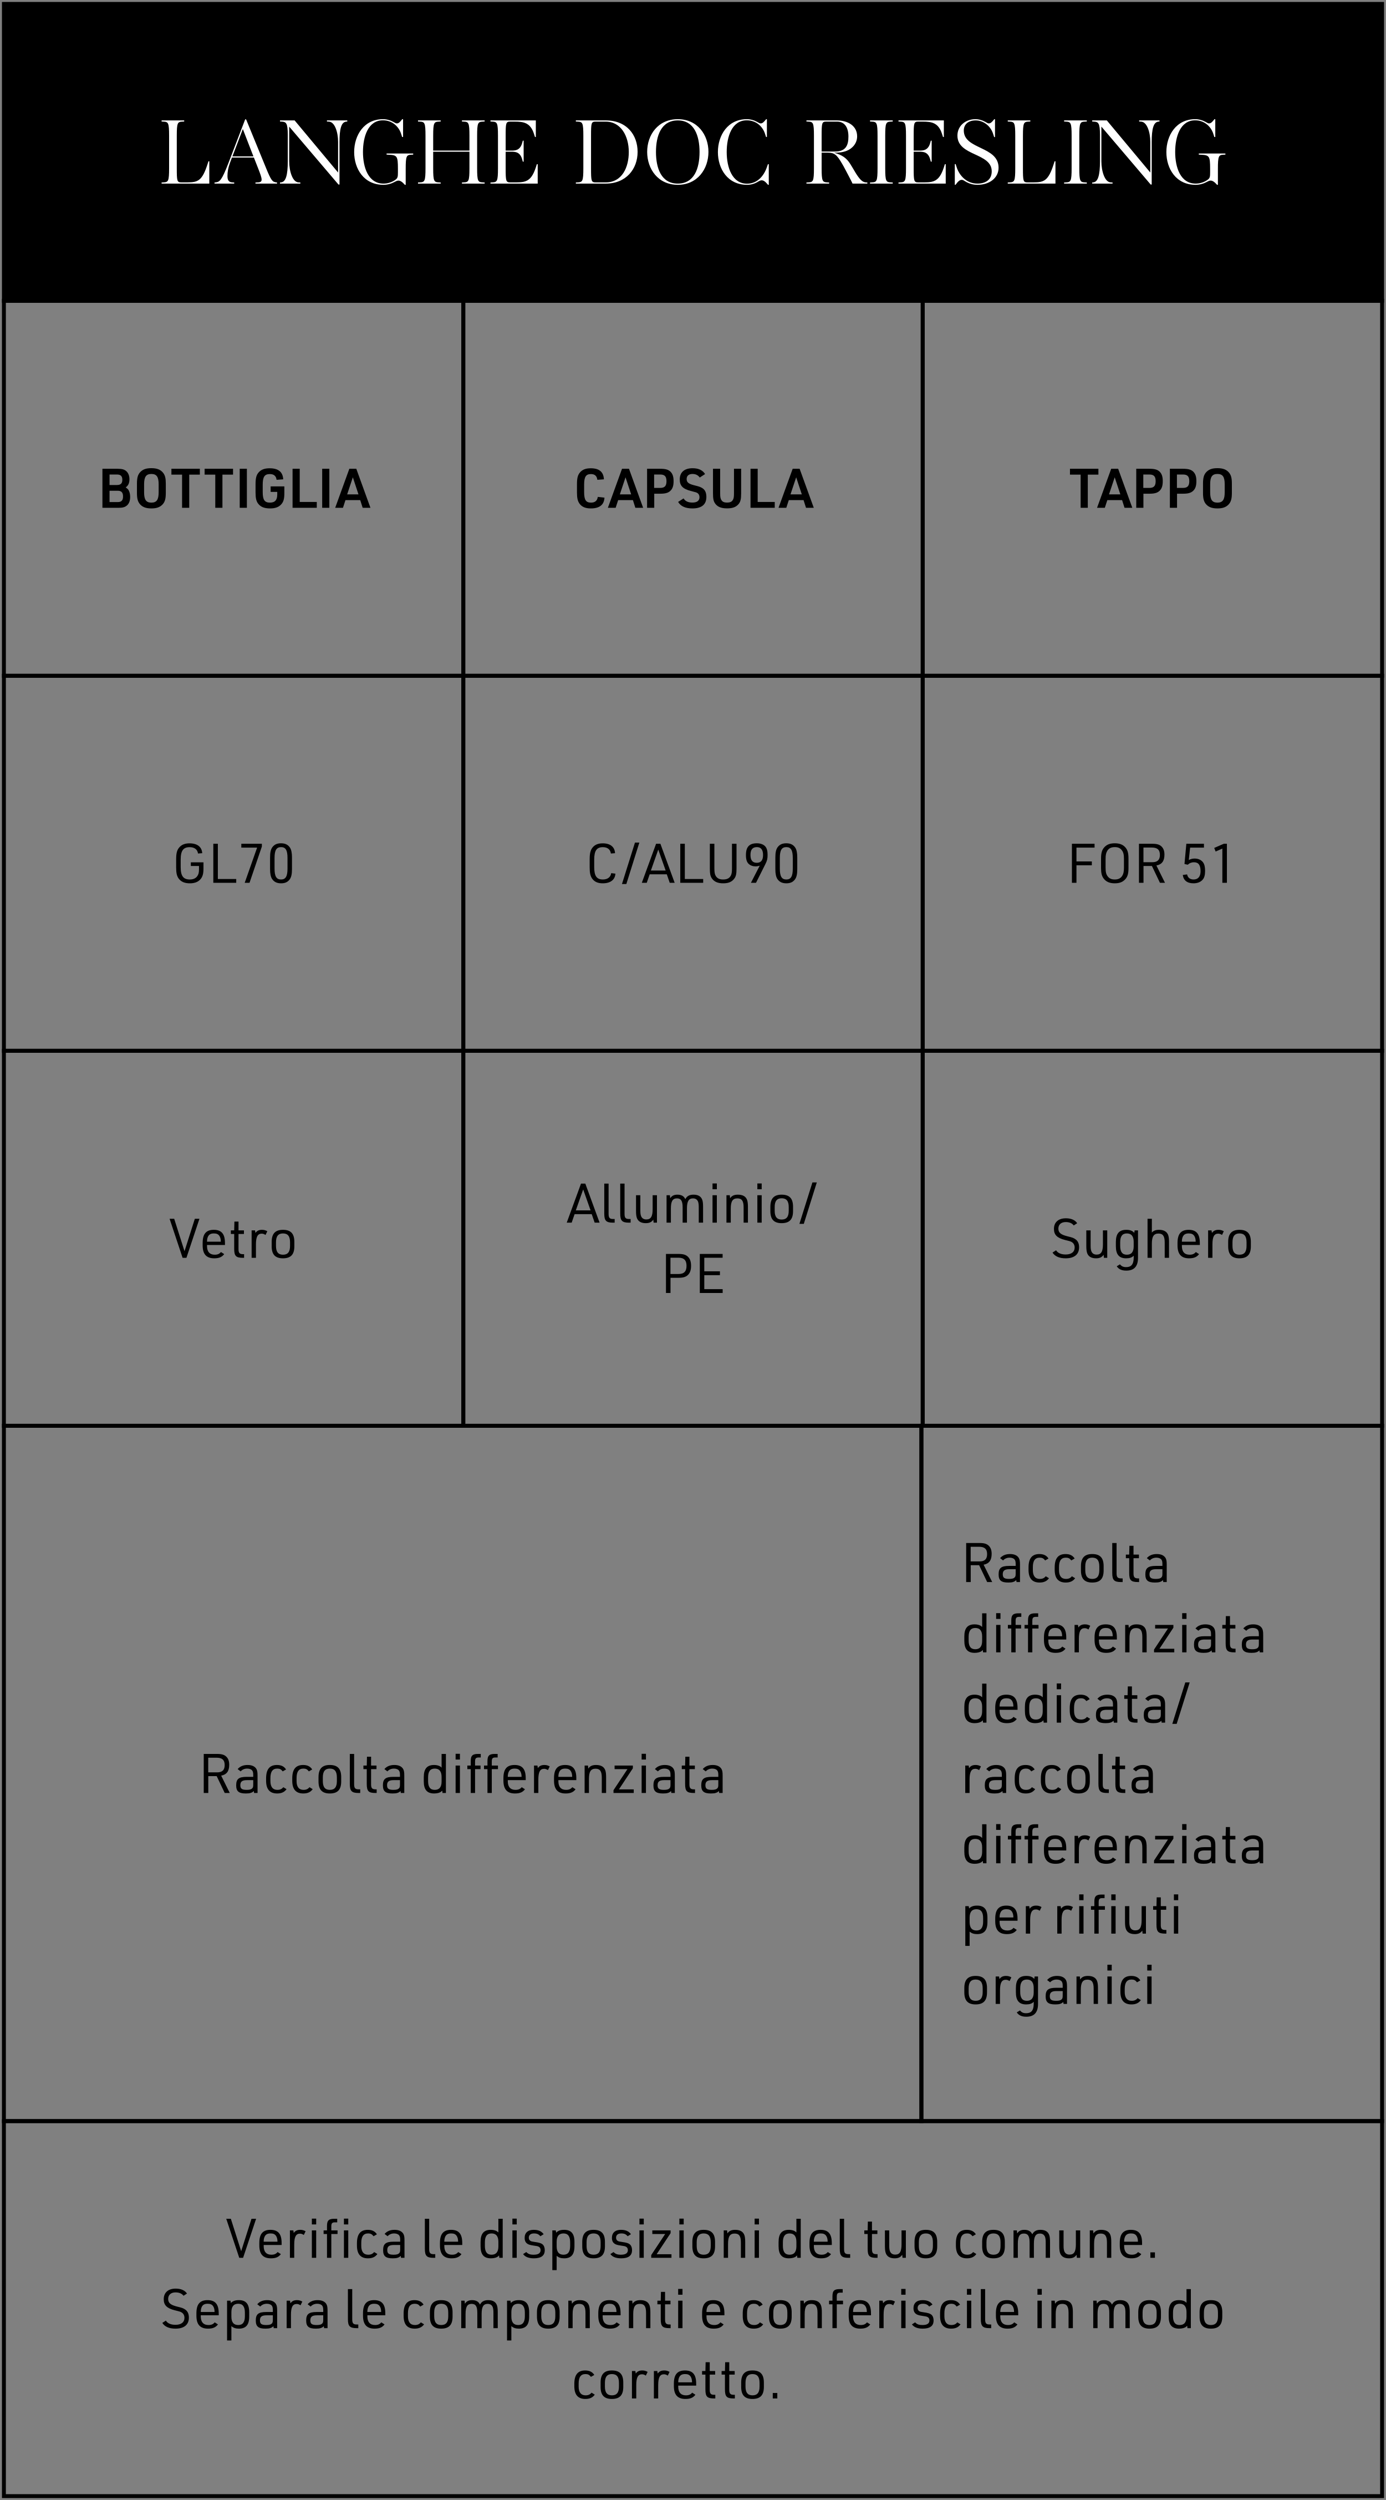 <?xml version="1.0" encoding="UTF-8"?> <svg xmlns="http://www.w3.org/2000/svg" width="355" height="640" viewBox="0 0 355 640" fill="none"><rect x="0" y="0" width="355" height="640" fill="#808080" stroke="none"/><rect width="353" height="76" transform="translate(1 1)" fill="black"></rect><rect x="1" y="1" width="353" height="76" stroke="black"></rect><path d="M53.608 47H41.392V46.712L41.896 46.688C43.096 46.64 43.312 46.376 43.312 43.064V34.76C43.312 31.448 43.096 31.184 41.896 31.136L41.392 31.112V30.824H47.176V31.112L46.672 31.136C45.496 31.184 45.28 31.448 45.28 34.76V43.064C45.28 46.304 45.352 46.688 46.408 46.688H48.04C50.68 46.688 51.784 46.256 53.128 42.104L53.392 41.288H53.608V47ZM70.956 47H65.436V46.712L66.06 46.688C67.404 46.64 67.236 45.944 66.084 43.016L65.028 40.328H59.412L58.884 41.744C58.428 42.992 58.26 44.048 58.26 45.056C58.26 45.968 58.476 46.64 59.484 46.688L59.988 46.712V47H54.948V46.712L55.212 46.688C56.268 46.592 56.796 46.184 58.5 41.768L62.796 30.56H63.036L68.076 42.848C69.468 46.28 69.78 46.568 70.764 46.688L70.956 46.712V47ZM62.196 33.032L59.532 40.04H64.908L62.196 33.032ZM86.958 47.24H86.694L74.07 32.408V41.288C74.07 43.88 74.958 46.616 76.422 46.688L76.926 46.712V47H71.718V46.712L71.982 46.688C73.182 46.592 73.71 44.888 73.71 41.288V34.544C73.71 31.448 73.254 31.184 72.15 31.136L71.718 31.112V30.824H75.462L86.598 44.168V36.32C86.598 33.872 85.758 31.208 84.246 31.136L83.742 31.112V30.824H88.95V31.112L88.686 31.136C87.438 31.232 86.958 32.936 86.958 36.32V47.24ZM103.913 47.312H103.697C103.025 46.544 102.521 46.232 102.065 46.232C101.825 46.232 101.585 46.304 101.225 46.496C100.361 46.976 99.377 47.312 98.177 47.312C93.185 47.312 90.713 43.184 90.713 38.936C90.713 34.64 93.233 30.512 98.081 30.512C99.113 30.512 100.049 30.8 100.841 31.256C101.177 31.448 101.393 31.592 101.657 31.592C102.065 31.592 102.401 31.328 103.025 30.512H103.241V35.072H103.001L102.737 34.256C102.161 32.456 100.529 30.8 98.081 30.8C94.289 30.8 92.969 34.952 92.969 38.912C92.969 42.848 94.313 47 98.225 47C99.353 47 100.385 46.64 101.225 46.064C101.873 45.608 101.921 45.248 101.921 44.12V43.232C101.921 39.92 101.705 39.704 99.521 39.608L99.017 39.584V39.296H105.833V39.584L105.329 39.608C104.129 39.656 103.913 39.92 103.913 43.232V47.312ZM124.128 47H118.32V46.712L118.824 46.688C120.024 46.64 120.24 46.376 120.24 43.064V38.84H110.952V43.064C110.952 46.376 111.168 46.64 112.368 46.688L112.872 46.712V47H107.064V46.712L107.568 46.688C108.768 46.64 108.984 46.376 108.984 43.064V34.76C108.984 31.448 108.768 31.184 107.568 31.136L107.064 31.112V30.824H112.872V31.112L112.368 31.136C111.168 31.184 110.952 31.448 110.952 34.76V38.552H120.24V34.76C120.24 31.448 120.024 31.184 118.824 31.136L118.32 31.112V30.824H124.128V31.112L123.624 31.136C122.424 31.184 122.208 31.448 122.208 34.76V43.064C122.208 46.376 122.424 46.64 123.624 46.688L124.128 46.712V47ZM137.723 47H125.627V46.712L126.131 46.688C127.331 46.64 127.547 46.376 127.547 43.064V34.76C127.547 31.448 127.331 31.184 126.131 31.136L125.627 31.112V30.824H137.243V35.072H137.027L136.763 34.256C135.851 31.4 134.099 31.136 131.867 31.136H130.643C129.587 31.136 129.515 31.52 129.515 34.76V38.552H130.931C132.011 38.552 133.235 38.504 133.763 36.536L133.907 36.008H134.123V41.384H133.907L133.763 40.856C133.235 38.888 132.011 38.84 130.931 38.84H129.515V43.064C129.515 46.304 129.587 46.688 130.643 46.688H132.347C134.795 46.688 136.139 46.232 137.243 42.848L137.507 42.032H137.723V47ZM163.31 38.888C163.31 43.304 160.334 47 155.174 47H147.494V46.712L147.998 46.688C149.198 46.64 149.414 46.376 149.414 43.064V34.76C149.414 31.448 149.198 31.184 147.998 31.136L147.494 31.112V30.824H155.15C160.502 30.824 163.31 34.496 163.31 38.888ZM161.054 38.912C161.054 34.88 159.062 31.136 155.15 31.136H152.51C151.454 31.136 151.382 31.52 151.382 34.76V43.064C151.382 46.304 151.454 46.688 152.51 46.688H155.15C159.398 46.688 161.054 42.752 161.054 38.912ZM181.456 38.888C181.456 43.256 178.648 47.312 173.608 47.312C168.544 47.312 165.76 43.256 165.76 38.888C165.76 34.52 168.544 30.512 173.608 30.512C178.648 30.512 181.456 34.52 181.456 38.888ZM179.176 38.912C179.176 34.784 177.832 30.824 173.608 30.824C169.36 30.824 168.016 34.736 168.016 38.912C168.016 43.04 169.36 47 173.608 47C177.832 47 179.176 43.088 179.176 38.912ZM196.909 47.312H196.717C195.949 46.376 195.517 46.16 195.085 46.16C194.773 46.16 194.509 46.304 194.101 46.544C193.309 47.024 192.397 47.312 191.341 47.312C186.349 47.312 183.877 43.184 183.877 38.936C183.877 34.64 186.397 30.512 191.269 30.512C192.301 30.512 193.237 30.8 194.029 31.256C194.365 31.448 194.581 31.592 194.845 31.592C195.253 31.592 195.589 31.328 196.237 30.512H196.429V35.072H196.213L195.949 34.256C195.373 32.456 193.741 30.8 191.269 30.8C187.477 30.8 186.133 34.952 186.133 38.912C186.133 42.896 187.549 47.024 191.341 47.024C193.957 47.024 195.637 45.056 196.405 42.848L196.693 42.032H196.909V47.312ZM217.309 34.952C217.309 32.48 216.229 31.136 214.429 31.136H211.573C210.517 31.136 210.445 31.52 210.445 34.76V38.792H213.901C216.781 38.792 217.309 36.992 217.309 34.952ZM222.157 47H218.365C218.148 46.544 217.861 45.944 217.357 45.008C216.877 44.12 216.157 42.68 215.701 41.936C214.333 39.56 213.685 39.08 212.005 39.08H210.445V43.064C210.445 46.376 210.661 46.64 211.861 46.688L212.365 46.712V47H206.557V46.712L207.061 46.688C208.261 46.64 208.477 46.376 208.477 43.064V34.76C208.477 31.448 208.261 31.184 207.061 31.136L206.557 31.112V30.824H214.333C217.141 30.824 219.541 32.192 219.541 34.904C219.541 36.656 218.365 38.024 216.829 38.624C215.725 39.032 214.741 39.104 213.637 39.08C215.797 39.728 216.805 40.448 217.789 41.984C218.197 42.632 218.845 43.736 219.085 44.144C220.045 45.704 220.812 46.64 221.725 46.688L222.157 46.712V47ZM228.654 47H222.846V46.712L223.35 46.688C224.55 46.64 224.766 46.376 224.766 43.064V34.76C224.766 31.448 224.55 31.184 223.35 31.136L222.846 31.112V30.824H228.654V31.112L228.15 31.136C226.95 31.184 226.734 31.448 226.734 34.76V43.064C226.734 46.376 226.95 46.64 228.15 46.688L228.654 46.712V47ZM242.231 47H230.135V46.712L230.639 46.688C231.839 46.64 232.055 46.376 232.055 43.064V34.76C232.055 31.448 231.839 31.184 230.639 31.136L230.135 31.112V30.824H241.751V35.072H241.535L241.271 34.256C240.359 31.4 238.607 31.136 236.375 31.136H235.151C234.095 31.136 234.023 31.52 234.023 34.76V38.552H235.439C236.519 38.552 237.743 38.504 238.271 36.536L238.415 36.008H238.631V41.384H238.415L238.271 40.856C237.743 38.888 236.519 38.84 235.439 38.84H234.023V43.064C234.023 46.304 234.095 46.688 235.151 46.688H236.855C239.303 46.688 240.647 46.232 241.751 42.848L242.015 42.032H242.231V47ZM255.765 42.944C255.765 45.536 253.461 47.312 250.389 47.312C249.261 47.312 248.253 47.072 247.101 46.352C246.741 46.112 246.573 46.04 246.309 46.04C245.781 46.04 245.301 46.544 244.749 47.312H244.557V42.008H244.773L245.061 42.896C245.637 44.648 247.341 47 250.365 47C252.405 47 254.013 46.04 254.013 43.856C254.013 39.056 245.229 40.016 245.229 34.712C245.229 32.216 247.293 30.512 249.813 30.512C250.797 30.512 251.685 30.8 252.477 31.256C252.813 31.448 253.005 31.592 253.293 31.592C253.677 31.592 254.037 31.328 254.661 30.512H254.853V35.096H254.637L254.373 34.28C253.677 32.096 251.757 30.824 249.909 30.824C247.989 30.824 246.861 31.832 246.861 33.416C246.861 38.336 255.765 37.352 255.765 42.944ZM270.335 47H258.119V46.712L258.623 46.688C259.823 46.64 260.039 46.376 260.039 43.064V34.76C260.039 31.448 259.823 31.184 258.623 31.136L258.119 31.112V30.824H263.903V31.112L263.399 31.136C262.223 31.184 262.007 31.448 262.007 34.76V43.064C262.007 46.304 262.079 46.688 263.135 46.688H264.767C267.407 46.688 268.511 46.256 269.855 42.104L270.119 41.288H270.335V47ZM278.365 47H272.557V46.712L273.061 46.688C274.261 46.64 274.477 46.376 274.477 43.064V34.76C274.477 31.448 274.261 31.184 273.061 31.136L272.557 31.112V30.824H278.365V31.112L277.861 31.136C276.661 31.184 276.445 31.448 276.445 34.76V43.064C276.445 46.376 276.661 46.64 277.861 46.688L278.365 46.712V47ZM294.99 47.24H294.726L282.102 32.408V41.288C282.102 43.88 282.99 46.616 284.454 46.688L284.958 46.712V47H279.75V46.712L280.014 46.688C281.214 46.592 281.742 44.888 281.742 41.288V34.544C281.742 31.448 281.286 31.184 280.182 31.136L279.75 31.112V30.824H283.494L294.63 44.168V36.32C294.63 33.872 293.79 31.208 292.278 31.136L291.774 31.112V30.824H296.982V31.112L296.718 31.136C295.47 31.232 294.99 32.936 294.99 36.32V47.24ZM311.945 47.312H311.729C311.057 46.544 310.553 46.232 310.097 46.232C309.857 46.232 309.617 46.304 309.257 46.496C308.393 46.976 307.409 47.312 306.209 47.312C301.217 47.312 298.745 43.184 298.745 38.936C298.745 34.64 301.265 30.512 306.113 30.512C307.145 30.512 308.081 30.8 308.873 31.256C309.209 31.448 309.425 31.592 309.689 31.592C310.097 31.592 310.433 31.328 311.057 30.512H311.273V35.072H311.033L310.769 34.256C310.193 32.456 308.561 30.8 306.113 30.8C302.321 30.8 301.001 34.952 301.001 38.912C301.001 42.848 302.345 47 306.257 47C307.385 47 308.417 46.64 309.257 46.064C309.905 45.608 309.953 45.248 309.953 44.12V43.232C309.953 39.92 309.737 39.704 307.553 39.608L307.049 39.584V39.296H313.865V39.584L313.361 39.608C312.161 39.656 311.945 39.92 311.945 43.232V47.312Z" fill="white"></path><rect x="1" y="77" width="117.667" height="96" stroke="black"></rect><path d="M26.236 130V120.004H30.086C31.248 120.004 31.85 120.172 32.354 120.62C32.858 121.068 33.152 121.81 33.152 122.678C33.152 123.658 32.858 124.302 32.2 124.778C32.242 124.806 32.284 124.848 32.34 124.876C32.718 125.17 32.844 125.31 32.984 125.576C33.222 126.024 33.334 126.584 33.334 127.228C33.334 128.236 33.026 129.006 32.424 129.468C31.92 129.86 31.36 130 30.282 130H26.236ZM28.056 124.162H29.96C30.912 124.162 31.332 123.756 31.332 122.818C31.332 121.88 30.912 121.474 29.96 121.474H28.056V124.162ZM28.056 128.53H30.156C31.108 128.53 31.514 128.096 31.514 127.088C31.514 126.08 31.094 125.632 30.156 125.632H28.056V128.53ZM35.076 126.192V123.812C35.076 122.342 35.3 121.53 35.902 120.872C36.574 120.158 37.414 119.85 38.772 119.85C40.214 119.85 41.124 120.214 41.782 121.04C42.286 121.684 42.468 122.44 42.468 123.812V126.192C42.468 127.676 42.244 128.474 41.642 129.132C40.97 129.846 40.116 130.154 38.772 130.154C37.33 130.154 36.42 129.79 35.762 128.964C35.272 128.334 35.076 127.55 35.076 126.192ZM40.634 126.038V123.966C40.634 122.062 40.116 121.334 38.772 121.334C37.428 121.334 36.91 122.062 36.91 123.966V126.038C36.91 127.942 37.428 128.67 38.772 128.67C40.116 128.67 40.634 127.942 40.634 126.038ZM46.635 130V121.502H43.905V120.004H51.185V121.502H48.469V130H46.635ZM55.139 130V121.502H52.409V120.004H59.689V121.502H56.973V130H55.139ZM61.4 130V120.004H63.234V130H61.4ZM69.319 125.926V124.512H72.833V126.192C72.833 127.62 72.651 128.348 72.133 128.992C71.489 129.79 70.565 130.154 69.179 130.154C67.681 130.154 66.757 129.776 66.113 128.922C65.637 128.292 65.455 127.508 65.455 126.08V123.952C65.455 122.398 65.665 121.586 66.253 120.928C66.897 120.2 67.765 119.878 69.067 119.878C71.293 119.878 72.441 120.816 72.539 122.706L70.845 122.832C70.719 121.838 70.145 121.362 69.109 121.362C67.765 121.362 67.289 122.062 67.289 124.078V125.954C67.289 127.97 67.765 128.67 69.137 128.67C70.425 128.67 71.013 128.012 71.013 126.584V125.926H69.319ZM74.935 130V120.004H76.769V128.502H81.137V130H74.935ZM82.523 130V120.004H84.357V130H82.523ZM92.265 128.026H88.485L87.841 130H85.853L89.479 120.004H91.257L94.883 130H92.895L92.265 128.026ZM91.817 126.556L90.375 122.188L88.919 126.556H91.817Z" fill="black"></path><rect x="118.668" y="77" width="117.667" height="96" stroke="black"></rect><path d="M153.115 127.2L154.823 127.396C154.725 129.244 153.563 130.154 151.323 130.154C149.937 130.154 149.027 129.762 148.425 128.922C147.963 128.278 147.781 127.494 147.781 126.08V123.952C147.781 122.398 147.991 121.586 148.565 120.928C149.195 120.2 150.035 119.878 151.323 119.878C153.479 119.878 154.585 120.802 154.683 122.706L153.003 122.832C152.877 121.838 152.345 121.362 151.351 121.362C150.063 121.362 149.615 122.076 149.615 124.078V125.954C149.615 127.97 150.063 128.67 151.379 128.67C152.401 128.67 152.975 128.194 153.115 127.2ZM162.109 128.026H158.329L157.685 130H155.697L159.323 120.004H161.101L164.727 130H162.739L162.109 128.026ZM161.661 126.556L160.219 122.188L158.763 126.556H161.661ZM167.572 126.388V130H165.738V120.004H169.098C170.484 120.004 171.226 120.228 171.786 120.802C172.304 121.362 172.528 122.076 172.528 123.182C172.528 124.386 172.262 125.156 171.646 125.702C171.1 126.192 170.372 126.388 169.098 126.388H167.572ZM167.544 124.904H169.098C170.246 124.904 170.708 124.4 170.708 123.182C170.708 121.964 170.246 121.474 169.098 121.474H167.544V124.904ZM173.687 128.488L175.087 127.592C175.521 128.32 176.249 128.656 177.369 128.656C178.545 128.656 179.161 128.166 179.161 127.27C179.161 126.836 178.979 126.458 178.685 126.248C178.377 126.052 178.377 126.052 176.963 125.688C174.905 125.17 174.107 124.358 174.107 122.734C174.107 120.9 175.297 119.864 177.397 119.864C178.923 119.864 179.987 120.368 180.589 121.362L179.231 122.244C178.783 121.628 178.181 121.334 177.355 121.334C176.417 121.334 175.871 121.81 175.871 122.622C175.871 123.476 176.347 123.868 177.873 124.246C179.175 124.568 179.455 124.68 179.959 125.002C180.617 125.45 180.925 126.164 180.925 127.214C180.925 129.16 179.707 130.154 177.355 130.154C175.549 130.154 174.345 129.608 173.687 128.488ZM182.622 120.004H184.456V126.276C184.456 127.158 184.526 127.578 184.722 127.928C185.016 128.46 185.436 128.656 186.234 128.656C187.074 128.656 187.522 128.418 187.802 127.802C187.942 127.48 187.998 127.06 187.998 126.276V120.004H189.832V126.276C189.832 127.746 189.678 128.404 189.216 128.992C188.572 129.79 187.676 130.14 186.234 130.14C184.68 130.14 183.714 129.734 183.112 128.81C182.748 128.264 182.622 127.634 182.622 126.276V120.004ZM192.234 130V120.004H194.068V128.502H198.436V130H192.234ZM205.818 128.026H202.038L201.394 130H199.406L203.032 120.004H204.81L208.436 130H206.448L205.818 128.026ZM205.37 126.556L203.928 122.188L202.472 126.556H205.37Z" fill="black"></path><rect x="236.332" y="77" width="117.667" height="96" stroke="black"></rect><path d="M276.785 130V121.502H274.055V120.004H281.335V121.502H278.619V130H276.785ZM287.402 128.026H283.622L282.978 130H280.99L284.616 120.004H286.394L290.02 130H288.032L287.402 128.026ZM286.954 126.556L285.512 122.188L284.056 126.556H286.954ZM292.865 126.388V130H291.031V120.004H294.391C295.777 120.004 296.519 120.228 297.079 120.802C297.597 121.362 297.821 122.076 297.821 123.182C297.821 124.386 297.555 125.156 296.939 125.702C296.393 126.192 295.665 126.388 294.391 126.388H292.865ZM292.837 124.904H294.391C295.539 124.904 296.001 124.4 296.001 123.182C296.001 121.964 295.539 121.474 294.391 121.474H292.837V124.904ZM301.478 126.388V130H299.644V120.004H303.004C304.39 120.004 305.132 120.228 305.692 120.802C306.21 121.362 306.434 122.076 306.434 123.182C306.434 124.386 306.168 125.156 305.552 125.702C305.006 126.192 304.278 126.388 303.004 126.388H301.478ZM301.45 124.904H303.004C304.152 124.904 304.614 124.4 304.614 123.182C304.614 121.964 304.152 121.474 303.004 121.474H301.45V124.904ZM308.129 126.192V123.812C308.129 122.342 308.353 121.53 308.955 120.872C309.627 120.158 310.467 119.85 311.825 119.85C313.267 119.85 314.177 120.214 314.835 121.04C315.339 121.684 315.521 122.44 315.521 123.812V126.192C315.521 127.676 315.297 128.474 314.695 129.132C314.023 129.846 313.169 130.154 311.825 130.154C310.383 130.154 309.473 129.79 308.815 128.964C308.325 128.334 308.129 127.55 308.129 126.192ZM313.687 126.038V123.966C313.687 122.062 313.169 121.334 311.825 121.334C310.481 121.334 309.963 122.062 309.963 123.966V126.038C309.963 127.942 310.481 128.67 311.825 128.67C313.169 128.67 313.687 127.942 313.687 126.038Z" fill="black"></path><rect x="1" y="173" width="117.667" height="96" stroke="black"></rect><path d="M48.883 221.688V220.75H52.117V222.318C52.117 223.662 51.907 224.404 51.375 225.048C50.759 225.776 49.863 226.126 48.631 226.126C47.259 226.126 46.349 225.72 45.733 224.866C45.285 224.222 45.117 223.452 45.117 222.038V219.994C45.117 218.454 45.327 217.628 45.887 216.97C46.489 216.242 47.343 215.892 48.547 215.892C50.535 215.892 51.697 216.802 51.795 218.412L50.717 218.496C50.577 217.46 49.807 216.872 48.575 216.872C46.937 216.872 46.279 217.782 46.279 220.05V221.982C46.279 224.25 46.951 225.146 48.617 225.146C49.471 225.146 50.115 224.866 50.507 224.32C50.843 223.872 50.969 223.396 50.969 222.556V221.688H48.883ZM54.638 226V216.004H55.8V225.02H60.504V226H54.638ZM62.677 226L65.855 216.984H61.809V216.004H67.073V216.704L63.909 226H62.677ZM69.173 222.472V219.532C69.173 218.216 69.355 217.404 69.789 216.844C70.307 216.172 70.979 215.878 71.987 215.878C73.051 215.878 73.779 216.242 74.283 217.012C74.619 217.544 74.787 218.342 74.787 219.532V222.472C74.787 223.788 74.605 224.6 74.171 225.16C73.653 225.832 72.981 226.126 71.987 226.126C70.909 226.126 70.181 225.762 69.677 224.992C69.341 224.46 69.173 223.662 69.173 222.472ZM73.639 222.36V219.644C73.639 217.656 73.163 216.858 71.987 216.858C70.797 216.858 70.321 217.656 70.321 219.644V222.36C70.321 224.348 70.797 225.146 71.987 225.146C73.163 225.146 73.639 224.348 73.639 222.36Z" fill="black"></path><rect x="118.668" y="173" width="117.667" height="96" stroke="black"></rect><path d="M156.55 223.522L157.628 223.648C157.53 225.23 156.354 226.126 154.38 226.126C153.106 226.126 152.21 225.72 151.636 224.866C151.202 224.222 151.034 223.438 151.034 222.038V219.98C151.034 218.454 151.244 217.628 151.776 216.97C152.378 216.228 153.204 215.892 154.394 215.892C156.312 215.892 157.446 216.802 157.53 218.412L156.466 218.496C156.326 217.446 155.584 216.872 154.408 216.872C152.84 216.872 152.196 217.782 152.196 220.036V221.968C152.196 224.25 152.826 225.146 154.422 225.146C155.626 225.146 156.396 224.558 156.55 223.522ZM159.305 226.308L162.637 215.696H163.757L160.425 226.308H159.305ZM170.788 223.816H166.406L165.65 226H164.39L168.044 216.004H169.15L172.804 226H171.544L170.788 223.816ZM170.494 222.85L168.604 217.488L166.714 222.85H170.494ZM174.241 226V216.004H175.403V225.02H180.107V226H174.241ZM181.814 216.004H182.976V222.332C182.976 223.34 183.074 223.83 183.34 224.264C183.746 224.88 184.292 225.146 185.23 225.146C186.224 225.146 186.826 224.838 187.204 224.124C187.4 223.732 187.484 223.242 187.484 222.332V216.004H188.646V222.332C188.646 223.746 188.506 224.376 188.044 224.964C187.428 225.776 186.56 226.126 185.23 226.126C183.816 226.126 182.878 225.706 182.29 224.796C181.926 224.236 181.814 223.634 181.814 222.332V216.004ZM192.334 226L194.588 221.618C194.182 221.744 193.888 221.786 193.524 221.786C192.852 221.786 192.292 221.604 191.872 221.254C191.298 220.778 191.06 220.078 191.06 218.874C191.06 216.802 191.928 215.878 193.846 215.878C194.798 215.878 195.582 216.172 196.044 216.718C196.422 217.18 196.604 217.838 196.604 218.832C196.604 219.84 196.492 220.302 196.044 221.198L193.636 226H192.334ZM193.86 216.858C192.754 216.858 192.222 217.502 192.222 218.86C192.222 220.218 192.754 220.876 193.832 220.876C194.91 220.876 195.442 220.218 195.442 218.874C195.442 217.53 194.91 216.858 193.86 216.858ZM198.592 222.472V219.532C198.592 218.216 198.774 217.404 199.208 216.844C199.726 216.172 200.398 215.878 201.406 215.878C202.47 215.878 203.198 216.242 203.702 217.012C204.038 217.544 204.206 218.342 204.206 219.532V222.472C204.206 223.788 204.024 224.6 203.59 225.16C203.072 225.832 202.4 226.126 201.406 226.126C200.328 226.126 199.6 225.762 199.096 224.992C198.76 224.46 198.592 223.662 198.592 222.472ZM203.058 222.36V219.644C203.058 217.656 202.582 216.858 201.406 216.858C200.216 216.858 199.74 217.656 199.74 219.644V222.36C199.74 224.348 200.216 225.146 201.406 225.146C202.582 225.146 203.058 224.348 203.058 222.36Z" fill="black"></path><rect x="236.332" y="173" width="117.667" height="96" stroke="black"></rect><path d="M274.555 226V216.004H280.351V216.984H275.717V220.526H279.651V221.506H275.717V226H274.555ZM282.014 222.234V219.77C282.014 218.37 282.252 217.572 282.84 216.914C283.484 216.2 284.31 215.878 285.528 215.878C286.83 215.878 287.726 216.256 288.37 217.082C288.846 217.712 289.042 218.468 289.042 219.77V222.234C289.042 223.648 288.818 224.432 288.216 225.09C287.572 225.804 286.746 226.126 285.528 226.126C284.226 226.126 283.33 225.748 282.7 224.922C282.21 224.292 282.014 223.522 282.014 222.234ZM287.88 222.122V219.882C287.88 218.776 287.74 218.174 287.334 217.656C286.928 217.11 286.368 216.858 285.528 216.858C284.632 216.858 284.03 217.152 283.624 217.782C283.302 218.3 283.176 218.86 283.176 219.882V222.122C283.176 223.228 283.316 223.83 283.722 224.348C284.128 224.894 284.688 225.146 285.528 225.146C286.424 225.146 287.026 224.852 287.432 224.222C287.754 223.704 287.88 223.144 287.88 222.122ZM292.889 221.688V226H291.727V216.004H295.157C296.347 216.004 297.019 216.214 297.537 216.732C298.027 217.236 298.251 217.88 298.251 218.79C298.251 220.428 297.593 221.296 296.193 221.562L298.391 226H297.103L295.045 221.688H292.889ZM292.875 220.722H295.171C296.473 220.722 297.089 220.12 297.089 218.846C297.089 217.558 296.445 216.97 295.045 216.97H292.875V220.722ZM303.385 221.184L303.861 216.004H308.369V216.984H304.827L304.491 220.162C304.953 219.91 305.429 219.784 305.989 219.784C306.899 219.784 307.697 220.148 308.131 220.75C308.495 221.24 308.663 221.94 308.663 222.948C308.663 223.998 308.467 224.726 308.019 225.216C307.515 225.804 306.689 226.126 305.695 226.126C304.071 226.126 303.133 225.384 302.951 223.984L304.057 223.844C304.211 224.684 304.813 225.146 305.723 225.146C306.871 225.146 307.501 224.404 307.501 223.018C307.501 221.45 306.969 220.736 305.807 220.736C305.205 220.736 304.687 220.932 304.225 221.366L303.385 221.184ZM313.087 226V217.236L311.365 217.992L311.001 217.068L313.451 216.004H314.249V226H313.087Z" fill="black"></path><rect x="1" y="269" width="117.667" height="96" stroke="black"></rect><path d="M46.77 322L43.438 312.004H44.614L47.26 320.306L49.906 312.004H51.081L47.749 322H46.77ZM53.026 318.71V319.004C53.026 320.432 53.712 321.202 54.986 321.202C55.728 321.202 56.19 321.006 56.596 320.516L57.422 321.048C56.862 321.804 56.106 322.126 54.874 322.126C52.858 322.126 51.906 321.062 51.906 318.808V318.206C51.906 315.882 52.788 314.832 54.762 314.832C56.736 314.832 57.618 315.882 57.618 318.206V318.71H53.026ZM53.026 317.87H56.554V317.758C56.554 317.212 56.414 316.694 56.176 316.358C55.882 315.938 55.462 315.756 54.804 315.756C54.048 315.756 53.614 315.966 53.32 316.47C53.138 316.806 53.026 317.268 53.026 317.758V317.87ZM59.984 315.896H59.13V314.972H59.984L60.04 312.718H61.09V314.972H62.476V315.896H61.09V319.774C61.09 320.768 61.37 321.076 62.28 321.062H62.518V322H62.266C60.432 322 59.984 321.552 59.984 319.662V315.896ZM64.449 322V314.972H65.317L65.429 315.63C65.821 315.07 66.325 314.832 67.109 314.832C67.599 314.832 67.991 314.93 68.467 315.196L68.005 316.148C67.627 315.896 67.361 315.812 67.011 315.812C65.989 315.812 65.555 316.638 65.555 318.57V322H64.449ZM69.584 319.032V317.94C69.584 315.826 70.494 314.832 72.468 314.832C74.484 314.832 75.394 315.798 75.394 317.94V319.032C75.394 321.16 74.484 322.126 72.468 322.126C70.494 322.126 69.584 321.146 69.584 319.032ZM74.288 318.962V318.01C74.288 316.47 73.714 315.756 72.482 315.756C71.264 315.756 70.69 316.47 70.69 318.01V318.962C70.69 320.488 71.264 321.202 72.482 321.202C73.714 321.202 74.288 320.488 74.288 318.962Z" fill="black"></path><rect x="118.668" y="269" width="117.667" height="96" stroke="black"></rect><path d="M151.558 310.816H147.176L146.42 313H145.16L148.814 303.004H149.92L153.574 313H152.314L151.558 310.816ZM151.264 309.85L149.374 304.488L147.484 309.85H151.264ZM154.773 303.004H155.879V310.76C155.879 311.768 156.159 312.076 157.069 312.062H157.433V313H157.027C155.249 313 154.773 312.51 154.773 310.662V303.004ZM158.861 303.004H159.967V310.76C159.967 311.768 160.247 312.076 161.157 312.062H161.521V313H161.115C159.337 313 158.861 312.51 158.861 310.662V303.004ZM162.907 305.972H164.013V309.892C164.013 310.578 164.069 310.97 164.195 311.306C164.419 311.88 164.881 312.174 165.539 312.174C166.701 312.174 167.163 311.432 167.163 309.542V305.972H168.269V313H167.415L167.331 312.216C166.925 312.846 166.337 313.126 165.399 313.126C164.195 313.126 163.425 312.664 163.117 311.768C162.977 311.376 162.907 310.802 162.907 310.004V305.972ZM170.728 313V305.972H171.582L171.666 306.756C172.072 306.112 172.632 305.832 173.514 305.832C174.522 305.832 175.18 306.196 175.53 306.98C175.95 306.182 176.594 305.832 177.63 305.832C178.834 305.832 179.576 306.28 179.884 307.19C180.024 307.596 180.08 308.142 180.08 308.968V313H178.974V309.066C178.974 308.394 178.918 307.988 178.806 307.652C178.582 307.078 178.148 306.784 177.504 306.784C176.398 306.784 175.95 307.54 175.95 309.374V313H174.844V309.066C174.844 307.428 174.424 306.784 173.388 306.784C172.268 306.784 171.834 307.526 171.834 309.43V313H170.728ZM182.5 304.446V302.962H183.606V304.446H182.5ZM182.5 313V305.972H183.606V313H182.5ZM186.068 313V305.972H186.922L187.006 306.756C187.426 306.112 188.028 305.832 188.994 305.832C190.24 305.832 191.038 306.28 191.36 307.19C191.5 307.596 191.57 308.142 191.57 308.968V313H190.464V309.066C190.464 307.428 190.002 306.784 188.868 306.784C187.65 306.784 187.174 307.526 187.174 309.43V313H186.068ZM193.984 304.446V302.962H195.09V304.446H193.984ZM193.984 313V305.972H195.09V313H193.984ZM197.315 310.032V308.94C197.315 306.826 198.225 305.832 200.199 305.832C202.215 305.832 203.125 306.798 203.125 308.94V310.032C203.125 312.16 202.215 313.126 200.199 313.126C198.225 313.126 197.315 312.146 197.315 310.032ZM202.019 309.962V309.01C202.019 307.47 201.445 306.756 200.213 306.756C198.995 306.756 198.421 307.47 198.421 309.01V309.962C198.421 311.488 198.995 312.202 200.213 312.202C201.445 312.202 202.019 311.488 202.019 309.962ZM204.758 313.308L208.09 302.696H209.21L205.878 313.308H204.758ZM171.739 327.108V331H170.577V321.004H173.797C175.043 321.004 175.743 321.228 176.275 321.802C176.779 322.334 177.003 323.034 177.003 324.056C177.003 325.148 176.737 325.904 176.149 326.436C175.631 326.912 174.945 327.108 173.797 327.108H171.739ZM171.725 326.142H173.797C175.197 326.142 175.841 325.484 175.841 324.056C175.841 322.628 175.197 321.97 173.797 321.97H171.725V326.142ZM179.244 331V321.004H185.082V321.984H180.392V325.456H184.396V326.436H180.392V330.02H185.096V331H179.244Z" fill="black"></path><rect x="236.332" y="269" width="117.667" height="96" stroke="black"></rect><path d="M269.586 320.656L270.496 320.068C270.916 320.768 271.784 321.146 272.96 321.146C274.416 321.146 275.256 320.488 275.256 319.354C275.256 318.808 275.032 318.332 274.654 318.066C274.276 317.8 274.276 317.8 272.806 317.436C270.748 316.918 269.95 316.12 269.95 314.594C269.95 312.886 271.098 311.878 273.016 311.878C274.36 311.878 275.368 312.326 275.9 313.138L275.018 313.712C274.612 313.152 273.898 312.844 272.974 312.844C271.798 312.844 271.084 313.474 271.084 314.524C271.084 315.546 271.672 316.05 273.38 316.484C274.724 316.806 274.962 316.904 275.452 317.24C276.068 317.66 276.39 318.36 276.39 319.298C276.39 321.118 275.172 322.126 272.96 322.126C271.336 322.126 270.202 321.636 269.586 320.656ZM278.24 314.972H279.346V318.892C279.346 319.578 279.402 319.97 279.528 320.306C279.752 320.88 280.214 321.174 280.872 321.174C282.034 321.174 282.496 320.432 282.496 318.542V314.972H283.602V322H282.748L282.664 321.216C282.258 321.846 281.67 322.126 280.732 322.126C279.528 322.126 278.758 321.664 278.45 320.768C278.31 320.376 278.24 319.802 278.24 319.004V314.972ZM290.374 322.112L290.388 321.454C289.926 321.93 289.338 322.126 288.442 322.126C286.636 322.126 285.81 321.146 285.81 319.018V317.954C285.81 315.812 286.636 314.832 288.47 314.832C289.422 314.832 290.038 315.056 290.528 315.602L290.612 314.972H291.48V322C291.48 324.198 290.486 325.276 288.484 325.276C287.322 325.276 286.566 324.94 286.034 324.17L286.86 323.666C287.266 324.17 287.714 324.38 288.442 324.38C289.744 324.38 290.332 323.68 290.374 322.112ZM286.916 318.024V318.948C286.916 320.474 287.462 321.202 288.624 321.202C289.786 321.202 290.374 320.488 290.374 319.06V317.912C290.374 316.484 289.786 315.756 288.624 315.756C287.462 315.756 286.916 316.484 286.916 318.024ZM293.923 322V312.004H295.029V315.532C295.463 315.042 296.009 314.832 296.877 314.832C298.095 314.832 298.893 315.294 299.215 316.19C299.355 316.596 299.425 317.142 299.425 317.968V322H298.319V318.066C298.319 316.428 297.857 315.784 296.723 315.784C295.519 315.784 295.029 316.54 295.029 318.374V322H293.923ZM302.721 318.71V319.004C302.721 320.432 303.407 321.202 304.681 321.202C305.423 321.202 305.885 321.006 306.291 320.516L307.117 321.048C306.557 321.804 305.801 322.126 304.569 322.126C302.553 322.126 301.601 321.062 301.601 318.808V318.206C301.601 315.882 302.483 314.832 304.457 314.832C306.431 314.832 307.313 315.882 307.313 318.206V318.71H302.721ZM302.721 317.87H306.249V317.758C306.249 317.212 306.109 316.694 305.871 316.358C305.577 315.938 305.157 315.756 304.499 315.756C303.743 315.756 303.309 315.966 303.015 316.47C302.833 316.806 302.721 317.268 302.721 317.758V317.87ZM309.44 322V314.972H310.308L310.42 315.63C310.812 315.07 311.316 314.832 312.1 314.832C312.59 314.832 312.982 314.93 313.458 315.196L312.996 316.148C312.618 315.896 312.352 315.812 312.002 315.812C310.98 315.812 310.546 316.638 310.546 318.57V322H309.44ZM314.575 319.032V317.94C314.575 315.826 315.485 314.832 317.459 314.832C319.475 314.832 320.385 315.798 320.385 317.94V319.032C320.385 321.16 319.475 322.126 317.459 322.126C315.485 322.126 314.575 321.146 314.575 319.032ZM319.279 318.962V318.01C319.279 316.47 318.705 315.756 317.473 315.756C316.255 315.756 315.681 316.47 315.681 318.01V318.962C315.681 320.488 316.255 321.202 317.473 321.202C318.705 321.202 319.279 320.488 319.279 318.962Z" fill="black"></path><rect x="1" y="365" width="235" height="178" stroke="black"></rect><path d="M53.347 454.688V459H52.185V449.004H55.615C56.805 449.004 57.477 449.214 57.995 449.732C58.485 450.236 58.709 450.88 58.709 451.79C58.709 453.428 58.051 454.296 56.651 454.562L58.849 459H57.561L55.503 454.688H53.347ZM53.333 453.722H55.629C56.931 453.722 57.547 453.12 57.547 451.846C57.547 450.558 56.903 449.97 55.503 449.97H53.333V453.722ZM64.861 454.87V454.38C64.861 453.806 64.791 453.526 64.609 453.26C64.371 452.938 63.909 452.756 63.321 452.756C62.635 452.756 62.047 453.008 61.641 453.47L60.871 452.882C61.473 452.182 62.313 451.832 63.419 451.832C64.511 451.832 65.281 452.182 65.673 452.854C65.897 453.26 65.967 453.68 65.967 454.548V459H65.085L65.001 458.496C64.553 458.958 64.021 459.126 62.957 459.126C61.151 459.126 60.493 458.566 60.493 457.04C60.493 455.416 61.165 454.87 63.167 454.87H64.861ZM64.861 455.71H63.279C62.033 455.71 61.557 456.074 61.557 457.012C61.557 457.908 61.963 458.202 63.209 458.202C63.979 458.202 64.413 458.062 64.665 457.74C64.819 457.544 64.861 457.334 64.861 456.802V455.71ZM72.566 457.516L73.392 458.02C72.86 458.776 72.09 459.126 70.984 459.126C69.094 459.126 68.156 458.048 68.156 455.85V455.276C68.156 452.938 69.052 451.832 70.942 451.832C72.034 451.832 72.79 452.21 73.266 452.98L72.412 453.47C72.006 452.938 71.656 452.756 71.012 452.756C69.822 452.756 69.262 453.54 69.262 455.192V455.962C69.262 457.432 69.878 458.202 71.04 458.202C71.726 458.202 72.188 457.992 72.566 457.516ZM79.265 457.516L80.091 458.02C79.559 458.776 78.789 459.126 77.683 459.126C75.793 459.126 74.855 458.048 74.855 455.85V455.276C74.855 452.938 75.751 451.832 77.641 451.832C78.733 451.832 79.489 452.21 79.965 452.98L79.111 453.47C78.705 452.938 78.355 452.756 77.711 452.756C76.521 452.756 75.961 453.54 75.961 455.192V455.962C75.961 457.432 76.577 458.202 77.739 458.202C78.425 458.202 78.887 457.992 79.265 457.516ZM81.582 456.032V454.94C81.582 452.826 82.492 451.832 84.466 451.832C86.482 451.832 87.392 452.798 87.392 454.94V456.032C87.392 458.16 86.482 459.126 84.466 459.126C82.492 459.126 81.582 458.146 81.582 456.032ZM86.286 455.962V455.01C86.286 453.47 85.712 452.756 84.48 452.756C83.262 452.756 82.688 453.47 82.688 455.01V455.962C82.688 457.488 83.262 458.202 84.48 458.202C85.712 458.202 86.286 457.488 86.286 455.962ZM89.599 449.004H90.705V456.76C90.705 457.768 90.985 458.076 91.895 458.062H92.259V459H91.853C90.075 459 89.599 458.51 89.599 456.662V449.004ZM93.939 452.896H93.085V451.972H93.939L93.995 449.718H95.045V451.972H96.431V452.896H95.045V456.774C95.045 457.768 95.325 458.076 96.235 458.062H96.473V459H96.221C94.387 459 93.939 458.552 93.939 456.662V452.896ZM102.445 454.87V454.38C102.445 453.806 102.375 453.526 102.193 453.26C101.955 452.938 101.493 452.756 100.905 452.756C100.219 452.756 99.631 453.008 99.225 453.47L98.455 452.882C99.057 452.182 99.897 451.832 101.003 451.832C102.095 451.832 102.865 452.182 103.257 452.854C103.481 453.26 103.551 453.68 103.551 454.548V459H102.669L102.585 458.496C102.137 458.958 101.605 459.126 100.541 459.126C98.735 459.126 98.077 458.566 98.077 457.04C98.077 455.416 98.749 454.87 100.751 454.87H102.445ZM102.445 455.71H100.863C99.617 455.71 99.141 456.074 99.141 457.012C99.141 457.908 99.547 458.202 100.793 458.202C101.563 458.202 101.997 458.062 102.249 457.74C102.403 457.544 102.445 457.334 102.445 456.802V455.71ZM113.345 459L113.275 458.398C113.233 458.426 113.219 458.454 113.205 458.454C113.135 458.524 113.079 458.58 113.009 458.636C112.701 458.93 111.973 459.126 111.203 459.126C109.369 459.126 108.543 458.146 108.543 456.018V454.954C108.543 452.812 109.369 451.832 111.175 451.832C111.791 451.832 112.323 451.958 112.715 452.182C112.771 452.224 112.911 452.322 113.107 452.504V449.004H114.213V459H113.345ZM109.649 455.024V455.948C109.649 457.474 110.195 458.202 111.357 458.202C112.519 458.202 113.107 457.488 113.107 456.06V454.912C113.107 453.47 112.519 452.756 111.357 452.756C110.195 452.756 109.649 453.484 109.649 455.024ZM116.697 450.446V448.962H117.803V450.446H116.697ZM116.697 459V451.972H117.803V459H116.697ZM120.573 452.896H119.705V451.972H120.573V450.838C120.573 449.41 121.049 448.976 122.547 449.004H123.135V449.914H122.785C121.903 449.886 121.679 450.096 121.679 450.978V451.972H123.079V452.896H121.679V459H120.573V452.896ZM124.857 452.896H123.975V451.972H124.857V450.838C124.857 449.41 125.333 448.976 126.831 449.004H127.461V449.914H127.069C126.173 449.886 125.963 450.096 125.963 450.978V451.972H127.545V452.896H125.963V459H124.857V452.896ZM130.061 455.71V456.004C130.061 457.432 130.747 458.202 132.021 458.202C132.763 458.202 133.225 458.006 133.631 457.516L134.457 458.048C133.897 458.804 133.141 459.126 131.909 459.126C129.893 459.126 128.941 458.062 128.941 455.808V455.206C128.941 452.882 129.823 451.832 131.797 451.832C133.771 451.832 134.653 452.882 134.653 455.206V455.71H130.061ZM130.061 454.87H133.589V454.758C133.589 454.212 133.449 453.694 133.211 453.358C132.917 452.938 132.497 452.756 131.839 452.756C131.083 452.756 130.649 452.966 130.355 453.47C130.173 453.806 130.061 454.268 130.061 454.758V454.87ZM136.781 459V451.972H137.649L137.761 452.63C138.153 452.07 138.657 451.832 139.441 451.832C139.931 451.832 140.323 451.93 140.799 452.196L140.337 453.148C139.959 452.896 139.693 452.812 139.343 452.812C138.321 452.812 137.887 453.638 137.887 455.57V459H136.781ZM143.022 455.71V456.004C143.022 457.432 143.708 458.202 144.982 458.202C145.724 458.202 146.186 458.006 146.592 457.516L147.418 458.048C146.858 458.804 146.102 459.126 144.87 459.126C142.854 459.126 141.902 458.062 141.902 455.808V455.206C141.902 452.882 142.784 451.832 144.758 451.832C146.732 451.832 147.614 452.882 147.614 455.206V455.71H143.022ZM143.022 454.87H146.55V454.758C146.55 454.212 146.41 453.694 146.172 453.358C145.878 452.938 145.458 452.756 144.8 452.756C144.044 452.756 143.61 452.966 143.316 453.47C143.134 453.806 143.022 454.268 143.022 454.758V454.87ZM149.742 459V451.972H150.596L150.68 452.756C151.1 452.112 151.702 451.832 152.668 451.832C153.914 451.832 154.712 452.28 155.034 453.19C155.174 453.596 155.244 454.142 155.244 454.968V459H154.138V455.066C154.138 453.428 153.676 452.784 152.542 452.784C151.324 452.784 150.848 453.526 150.848 455.43V459H149.742ZM157.138 459V458.286L160.708 452.896H157.418V451.972H162.094V452.686L158.524 458.076H162.318V459H157.138ZM164.343 450.446V448.962H165.449V450.446H164.343ZM164.343 459V451.972H165.449V459H164.343ZM171.734 454.87V454.38C171.734 453.806 171.664 453.526 171.482 453.26C171.244 452.938 170.782 452.756 170.194 452.756C169.508 452.756 168.92 453.008 168.514 453.47L167.744 452.882C168.346 452.182 169.186 451.832 170.292 451.832C171.384 451.832 172.154 452.182 172.546 452.854C172.77 453.26 172.84 453.68 172.84 454.548V459H171.958L171.874 458.496C171.426 458.958 170.894 459.126 169.83 459.126C168.024 459.126 167.366 458.566 167.366 457.04C167.366 455.416 168.038 454.87 170.04 454.87H171.734ZM171.734 455.71H170.152C168.906 455.71 168.43 456.074 168.43 457.012C168.43 457.908 168.836 458.202 170.082 458.202C170.852 458.202 171.286 458.062 171.538 457.74C171.692 457.544 171.734 457.334 171.734 456.802V455.71ZM175.478 452.896H174.624V451.972H175.478L175.534 449.718H176.584V451.972H177.97V452.896H176.584V456.774C176.584 457.768 176.864 458.076 177.774 458.062H178.012V459H177.76C175.926 459 175.478 458.552 175.478 456.662V452.896ZM183.984 454.87V454.38C183.984 453.806 183.914 453.526 183.732 453.26C183.494 452.938 183.032 452.756 182.444 452.756C181.758 452.756 181.17 453.008 180.764 453.47L179.994 452.882C180.596 452.182 181.436 451.832 182.542 451.832C183.634 451.832 184.404 452.182 184.796 452.854C185.02 453.26 185.09 453.68 185.09 454.548V459H184.208L184.124 458.496C183.676 458.958 183.144 459.126 182.08 459.126C180.274 459.126 179.616 458.566 179.616 457.04C179.616 455.416 180.288 454.87 182.29 454.87H183.984ZM183.984 455.71H182.402C181.156 455.71 180.68 456.074 180.68 457.012C180.68 457.908 181.086 458.202 182.332 458.202C183.102 458.202 183.536 458.062 183.788 457.74C183.942 457.544 183.984 457.334 183.984 456.802V455.71Z" fill="black"></path><rect x="236" y="365" width="118" height="178" stroke="black"></rect><path d="M248.632 400.688V405H247.47V395.004H250.9C252.09 395.004 252.762 395.214 253.28 395.732C253.77 396.236 253.994 396.88 253.994 397.79C253.994 399.428 253.336 400.296 251.936 400.562L254.134 405H252.846L250.788 400.688H248.632ZM248.618 399.722H250.914C252.216 399.722 252.832 399.12 252.832 397.846C252.832 396.558 252.188 395.97 250.788 395.97H248.618V399.722ZM260.146 400.87V400.38C260.146 399.806 260.076 399.526 259.894 399.26C259.656 398.938 259.194 398.756 258.606 398.756C257.92 398.756 257.332 399.008 256.926 399.47L256.156 398.882C256.758 398.182 257.598 397.832 258.704 397.832C259.796 397.832 260.566 398.182 260.958 398.854C261.182 399.26 261.252 399.68 261.252 400.548V405H260.37L260.286 404.496C259.838 404.958 259.306 405.126 258.242 405.126C256.436 405.126 255.778 404.566 255.778 403.04C255.778 401.416 256.45 400.87 258.452 400.87H260.146ZM260.146 401.71H258.564C257.318 401.71 256.842 402.074 256.842 403.012C256.842 403.908 257.248 404.202 258.494 404.202C259.264 404.202 259.698 404.062 259.95 403.74C260.104 403.544 260.146 403.334 260.146 402.802V401.71ZM267.851 403.516L268.677 404.02C268.145 404.776 267.375 405.126 266.269 405.126C264.379 405.126 263.441 404.048 263.441 401.85V401.276C263.441 398.938 264.337 397.832 266.227 397.832C267.319 397.832 268.075 398.21 268.551 398.98L267.697 399.47C267.291 398.938 266.941 398.756 266.297 398.756C265.107 398.756 264.547 399.54 264.547 401.192V401.962C264.547 403.432 265.163 404.202 266.325 404.202C267.011 404.202 267.473 403.992 267.851 403.516ZM274.55 403.516L275.376 404.02C274.844 404.776 274.074 405.126 272.968 405.126C271.078 405.126 270.14 404.048 270.14 401.85V401.276C270.14 398.938 271.036 397.832 272.926 397.832C274.018 397.832 274.774 398.21 275.25 398.98L274.396 399.47C273.99 398.938 273.64 398.756 272.996 398.756C271.806 398.756 271.246 399.54 271.246 401.192V401.962C271.246 403.432 271.862 404.202 273.024 404.202C273.71 404.202 274.172 403.992 274.55 403.516ZM276.867 402.032V400.94C276.867 398.826 277.777 397.832 279.751 397.832C281.767 397.832 282.677 398.798 282.677 400.94V402.032C282.677 404.16 281.767 405.126 279.751 405.126C277.777 405.126 276.867 404.146 276.867 402.032ZM281.571 401.962V401.01C281.571 399.47 280.997 398.756 279.765 398.756C278.547 398.756 277.973 399.47 277.973 401.01V401.962C277.973 403.488 278.547 404.202 279.765 404.202C280.997 404.202 281.571 403.488 281.571 401.962ZM284.884 395.004H285.99V402.76C285.99 403.768 286.27 404.076 287.18 404.062H287.544V405H287.138C285.36 405 284.884 404.51 284.884 402.662V395.004ZM289.224 398.896H288.37V397.972H289.224L289.28 395.718H290.33V397.972H291.716V398.896H290.33V402.774C290.33 403.768 290.61 404.076 291.52 404.062H291.758V405H291.506C289.672 405 289.224 404.552 289.224 402.662V398.896ZM297.73 400.87V400.38C297.73 399.806 297.66 399.526 297.478 399.26C297.24 398.938 296.778 398.756 296.19 398.756C295.504 398.756 294.916 399.008 294.51 399.47L293.74 398.882C294.342 398.182 295.182 397.832 296.288 397.832C297.38 397.832 298.15 398.182 298.542 398.854C298.766 399.26 298.836 399.68 298.836 400.548V405H297.954L297.87 404.496C297.422 404.958 296.89 405.126 295.826 405.126C294.02 405.126 293.362 404.566 293.362 403.04C293.362 401.416 294.034 400.87 296.036 400.87H297.73ZM297.73 401.71H296.148C294.902 401.71 294.426 402.074 294.426 403.012C294.426 403.908 294.832 404.202 296.078 404.202C296.848 404.202 297.282 404.062 297.534 403.74C297.688 403.544 297.73 403.334 297.73 402.802V401.71ZM251.796 423L251.726 422.398C251.684 422.426 251.67 422.454 251.656 422.454C251.586 422.524 251.53 422.58 251.46 422.636C251.152 422.93 250.424 423.126 249.654 423.126C247.82 423.126 246.994 422.146 246.994 420.018V418.954C246.994 416.812 247.82 415.832 249.626 415.832C250.242 415.832 250.774 415.958 251.166 416.182C251.222 416.224 251.362 416.322 251.558 416.504V413.004H252.664V423H251.796ZM248.1 419.024V419.948C248.1 421.474 248.646 422.202 249.808 422.202C250.97 422.202 251.558 421.488 251.558 420.06V418.912C251.558 417.47 250.97 416.756 249.808 416.756C248.646 416.756 248.1 417.484 248.1 419.024ZM255.148 414.446V412.962H256.254V414.446H255.148ZM255.148 423V415.972H256.254V423H255.148ZM259.024 416.896H258.156V415.972H259.024V414.838C259.024 413.41 259.5 412.976 260.998 413.004H261.586V413.914H261.236C260.354 413.886 260.13 414.096 260.13 414.978V415.972H261.53V416.896H260.13V423H259.024V416.896ZM263.308 416.896H262.426V415.972H263.308V414.838C263.308 413.41 263.784 412.976 265.282 413.004H265.912V413.914H265.52C264.624 413.886 264.414 414.096 264.414 414.978V415.972H265.996V416.896H264.414V423H263.308V416.896ZM268.512 419.71V420.004C268.512 421.432 269.198 422.202 270.472 422.202C271.214 422.202 271.676 422.006 272.082 421.516L272.908 422.048C272.348 422.804 271.592 423.126 270.36 423.126C268.344 423.126 267.392 422.062 267.392 419.808V419.206C267.392 416.882 268.274 415.832 270.248 415.832C272.222 415.832 273.104 416.882 273.104 419.206V419.71H268.512ZM268.512 418.87H272.04V418.758C272.04 418.212 271.9 417.694 271.662 417.358C271.368 416.938 270.948 416.756 270.29 416.756C269.534 416.756 269.1 416.966 268.806 417.47C268.624 417.806 268.512 418.268 268.512 418.758V418.87ZM275.232 423V415.972H276.1L276.212 416.63C276.604 416.07 277.108 415.832 277.892 415.832C278.382 415.832 278.774 415.93 279.25 416.196L278.788 417.148C278.41 416.896 278.144 416.812 277.794 416.812C276.772 416.812 276.338 417.638 276.338 419.57V423H275.232ZM281.473 419.71V420.004C281.473 421.432 282.159 422.202 283.433 422.202C284.175 422.202 284.637 422.006 285.043 421.516L285.869 422.048C285.309 422.804 284.553 423.126 283.321 423.126C281.305 423.126 280.353 422.062 280.353 419.808V419.206C280.353 416.882 281.235 415.832 283.209 415.832C285.183 415.832 286.065 416.882 286.065 419.206V419.71H281.473ZM281.473 418.87H285.001V418.758C285.001 418.212 284.861 417.694 284.623 417.358C284.329 416.938 283.909 416.756 283.251 416.756C282.495 416.756 282.061 416.966 281.767 417.47C281.585 417.806 281.473 418.268 281.473 418.758V418.87ZM288.193 423V415.972H289.047L289.131 416.756C289.551 416.112 290.153 415.832 291.119 415.832C292.365 415.832 293.163 416.28 293.485 417.19C293.625 417.596 293.695 418.142 293.695 418.968V423H292.589V419.066C292.589 417.428 292.127 416.784 290.993 416.784C289.775 416.784 289.299 417.526 289.299 419.43V423H288.193ZM295.589 423V422.286L299.159 416.896H295.869V415.972H300.545V416.686L296.975 422.076H300.769V423H295.589ZM302.795 414.446V412.962H303.901V414.446H302.795ZM302.795 423V415.972H303.901V423H302.795ZM310.185 418.87V418.38C310.185 417.806 310.115 417.526 309.933 417.26C309.695 416.938 309.233 416.756 308.645 416.756C307.959 416.756 307.371 417.008 306.965 417.47L306.195 416.882C306.797 416.182 307.637 415.832 308.743 415.832C309.835 415.832 310.605 416.182 310.997 416.854C311.221 417.26 311.291 417.68 311.291 418.548V423H310.409L310.325 422.496C309.877 422.958 309.345 423.126 308.281 423.126C306.475 423.126 305.817 422.566 305.817 421.04C305.817 419.416 306.489 418.87 308.491 418.87H310.185ZM310.185 419.71H308.603C307.357 419.71 306.881 420.074 306.881 421.012C306.881 421.908 307.287 422.202 308.533 422.202C309.303 422.202 309.737 422.062 309.989 421.74C310.143 421.544 310.185 421.334 310.185 420.802V419.71ZM313.929 416.896H313.075V415.972H313.929L313.985 413.718H315.035V415.972H316.421V416.896H315.035V420.774C315.035 421.768 315.315 422.076 316.225 422.062H316.463V423H316.211C314.377 423 313.929 422.552 313.929 420.662V416.896ZM322.435 418.87V418.38C322.435 417.806 322.365 417.526 322.183 417.26C321.945 416.938 321.483 416.756 320.895 416.756C320.209 416.756 319.621 417.008 319.215 417.47L318.445 416.882C319.047 416.182 319.887 415.832 320.993 415.832C322.085 415.832 322.855 416.182 323.247 416.854C323.471 417.26 323.541 417.68 323.541 418.548V423H322.659L322.575 422.496C322.127 422.958 321.595 423.126 320.531 423.126C318.725 423.126 318.067 422.566 318.067 421.04C318.067 419.416 318.739 418.87 320.741 418.87H322.435ZM322.435 419.71H320.853C319.607 419.71 319.131 420.074 319.131 421.012C319.131 421.908 319.537 422.202 320.783 422.202C321.553 422.202 321.987 422.062 322.239 421.74C322.393 421.544 322.435 421.334 322.435 420.802V419.71ZM251.796 441L251.726 440.398C251.684 440.426 251.67 440.454 251.656 440.454C251.586 440.524 251.53 440.58 251.46 440.636C251.152 440.93 250.424 441.126 249.654 441.126C247.82 441.126 246.994 440.146 246.994 438.018V436.954C246.994 434.812 247.82 433.832 249.626 433.832C250.242 433.832 250.774 433.958 251.166 434.182C251.222 434.224 251.362 434.322 251.558 434.504V431.004H252.664V441H251.796ZM248.1 437.024V437.948C248.1 439.474 248.646 440.202 249.808 440.202C250.97 440.202 251.558 439.488 251.558 438.06V436.912C251.558 435.47 250.97 434.756 249.808 434.756C248.646 434.756 248.1 435.484 248.1 437.024ZM256.03 437.71V438.004C256.03 439.432 256.716 440.202 257.99 440.202C258.732 440.202 259.194 440.006 259.6 439.516L260.426 440.048C259.866 440.804 259.11 441.126 257.878 441.126C255.862 441.126 254.91 440.062 254.91 437.808V437.206C254.91 434.882 255.792 433.832 257.766 433.832C259.74 433.832 260.622 434.882 260.622 437.206V437.71H256.03ZM256.03 436.87H259.558V436.758C259.558 436.212 259.418 435.694 259.18 435.358C258.886 434.938 258.466 434.756 257.808 434.756C257.052 434.756 256.618 434.966 256.324 435.47C256.142 435.806 256.03 436.268 256.03 436.758V436.87ZM267.314 441L267.244 440.398C267.202 440.426 267.188 440.454 267.174 440.454C267.104 440.524 267.048 440.58 266.978 440.636C266.67 440.93 265.942 441.126 265.172 441.126C263.338 441.126 262.512 440.146 262.512 438.018V436.954C262.512 434.812 263.338 433.832 265.144 433.832C265.76 433.832 266.292 433.958 266.684 434.182C266.74 434.224 266.88 434.322 267.076 434.504V431.004H268.182V441H267.314ZM263.618 437.024V437.948C263.618 439.474 264.164 440.202 265.326 440.202C266.488 440.202 267.076 439.488 267.076 438.06V436.912C267.076 435.47 266.488 434.756 265.326 434.756C264.164 434.756 263.618 435.484 263.618 437.024ZM270.666 432.446V430.962H271.772V432.446H270.666ZM270.666 441V433.972H271.772V441H270.666ZM278.406 439.516L279.232 440.02C278.7 440.776 277.93 441.126 276.824 441.126C274.934 441.126 273.996 440.048 273.996 437.85V437.276C273.996 434.938 274.892 433.832 276.782 433.832C277.874 433.832 278.63 434.21 279.106 434.98L278.252 435.47C277.846 434.938 277.496 434.756 276.852 434.756C275.662 434.756 275.102 435.54 275.102 437.192V437.962C275.102 439.432 275.718 440.202 276.88 440.202C277.566 440.202 278.028 439.992 278.406 439.516ZM285.07 436.87V436.38C285.07 435.806 285 435.526 284.818 435.26C284.58 434.938 284.118 434.756 283.53 434.756C282.844 434.756 282.256 435.008 281.85 435.47L281.08 434.882C281.682 434.182 282.522 433.832 283.628 433.832C284.72 433.832 285.49 434.182 285.882 434.854C286.106 435.26 286.176 435.68 286.176 436.548V441H285.294L285.21 440.496C284.762 440.958 284.23 441.126 283.166 441.126C281.36 441.126 280.702 440.566 280.702 439.04C280.702 437.416 281.374 436.87 283.376 436.87H285.07ZM285.07 437.71H283.488C282.242 437.71 281.766 438.074 281.766 439.012C281.766 439.908 282.172 440.202 283.418 440.202C284.188 440.202 284.622 440.062 284.874 439.74C285.028 439.544 285.07 439.334 285.07 438.802V437.71ZM288.814 434.896H287.96V433.972H288.814L288.87 431.718H289.92V433.972H291.306V434.896H289.92V438.774C289.92 439.768 290.2 440.076 291.11 440.062H291.348V441H291.096C289.262 441 288.814 440.552 288.814 438.662V434.896ZM297.32 436.87V436.38C297.32 435.806 297.25 435.526 297.068 435.26C296.83 434.938 296.368 434.756 295.78 434.756C295.094 434.756 294.506 435.008 294.1 435.47L293.33 434.882C293.932 434.182 294.772 433.832 295.878 433.832C296.97 433.832 297.74 434.182 298.132 434.854C298.356 435.26 298.426 435.68 298.426 436.548V441H297.544L297.46 440.496C297.012 440.958 296.48 441.126 295.416 441.126C293.61 441.126 292.952 440.566 292.952 439.04C292.952 437.416 293.624 436.87 295.626 436.87H297.32ZM297.32 437.71H295.738C294.492 437.71 294.016 438.074 294.016 439.012C294.016 439.908 294.422 440.202 295.668 440.202C296.438 440.202 296.872 440.062 297.124 439.74C297.278 439.544 297.32 439.334 297.32 438.802V437.71ZM300.265 441.308L303.597 430.696H304.717L301.385 441.308H300.265ZM247.232 459V451.972H248.1L248.212 452.63C248.604 452.07 249.108 451.832 249.892 451.832C250.382 451.832 250.774 451.93 251.25 452.196L250.788 453.148C250.41 452.896 250.144 452.812 249.794 452.812C248.772 452.812 248.338 453.638 248.338 455.57V459H247.232ZM256.605 454.87V454.38C256.605 453.806 256.535 453.526 256.353 453.26C256.115 452.938 255.653 452.756 255.065 452.756C254.379 452.756 253.791 453.008 253.385 453.47L252.615 452.882C253.217 452.182 254.057 451.832 255.163 451.832C256.255 451.832 257.025 452.182 257.417 452.854C257.641 453.26 257.711 453.68 257.711 454.548V459H256.829L256.745 458.496C256.297 458.958 255.765 459.126 254.701 459.126C252.895 459.126 252.237 458.566 252.237 457.04C252.237 455.416 252.909 454.87 254.911 454.87H256.605ZM256.605 455.71H255.023C253.777 455.71 253.301 456.074 253.301 457.012C253.301 457.908 253.707 458.202 254.953 458.202C255.723 458.202 256.157 458.062 256.409 457.74C256.563 457.544 256.605 457.334 256.605 456.802V455.71ZM264.31 457.516L265.136 458.02C264.604 458.776 263.834 459.126 262.728 459.126C260.838 459.126 259.9 458.048 259.9 455.85V455.276C259.9 452.938 260.796 451.832 262.686 451.832C263.778 451.832 264.534 452.21 265.01 452.98L264.156 453.47C263.75 452.938 263.4 452.756 262.756 452.756C261.566 452.756 261.006 453.54 261.006 455.192V455.962C261.006 457.432 261.622 458.202 262.784 458.202C263.47 458.202 263.932 457.992 264.31 457.516ZM271.009 457.516L271.835 458.02C271.303 458.776 270.533 459.126 269.427 459.126C267.537 459.126 266.599 458.048 266.599 455.85V455.276C266.599 452.938 267.495 451.832 269.385 451.832C270.477 451.832 271.233 452.21 271.709 452.98L270.855 453.47C270.449 452.938 270.099 452.756 269.455 452.756C268.265 452.756 267.705 453.54 267.705 455.192V455.962C267.705 457.432 268.321 458.202 269.483 458.202C270.169 458.202 270.631 457.992 271.009 457.516ZM273.326 456.032V454.94C273.326 452.826 274.236 451.832 276.21 451.832C278.226 451.832 279.136 452.798 279.136 454.94V456.032C279.136 458.16 278.226 459.126 276.21 459.126C274.236 459.126 273.326 458.146 273.326 456.032ZM278.03 455.962V455.01C278.03 453.47 277.456 452.756 276.224 452.756C275.006 452.756 274.432 453.47 274.432 455.01V455.962C274.432 457.488 275.006 458.202 276.224 458.202C277.456 458.202 278.03 457.488 278.03 455.962ZM281.343 449.004H282.449V456.76C282.449 457.768 282.729 458.076 283.639 458.062H284.003V459H283.597C281.819 459 281.343 458.51 281.343 456.662V449.004ZM285.683 452.896H284.829V451.972H285.683L285.739 449.718H286.789V451.972H288.175V452.896H286.789V456.774C286.789 457.768 287.069 458.076 287.979 458.062H288.217V459H287.965C286.131 459 285.683 458.552 285.683 456.662V452.896ZM294.189 454.87V454.38C294.189 453.806 294.119 453.526 293.937 453.26C293.699 452.938 293.237 452.756 292.649 452.756C291.963 452.756 291.375 453.008 290.969 453.47L290.199 452.882C290.801 452.182 291.641 451.832 292.747 451.832C293.839 451.832 294.609 452.182 295.001 452.854C295.225 453.26 295.295 453.68 295.295 454.548V459H294.413L294.329 458.496C293.881 458.958 293.349 459.126 292.285 459.126C290.479 459.126 289.821 458.566 289.821 457.04C289.821 455.416 290.493 454.87 292.495 454.87H294.189ZM294.189 455.71H292.607C291.361 455.71 290.885 456.074 290.885 457.012C290.885 457.908 291.291 458.202 292.537 458.202C293.307 458.202 293.741 458.062 293.993 457.74C294.147 457.544 294.189 457.334 294.189 456.802V455.71ZM251.796 477L251.726 476.398C251.684 476.426 251.67 476.454 251.656 476.454C251.586 476.524 251.53 476.58 251.46 476.636C251.152 476.93 250.424 477.126 249.654 477.126C247.82 477.126 246.994 476.146 246.994 474.018V472.954C246.994 470.812 247.82 469.832 249.626 469.832C250.242 469.832 250.774 469.958 251.166 470.182C251.222 470.224 251.362 470.322 251.558 470.504V467.004H252.664V477H251.796ZM248.1 473.024V473.948C248.1 475.474 248.646 476.202 249.808 476.202C250.97 476.202 251.558 475.488 251.558 474.06V472.912C251.558 471.47 250.97 470.756 249.808 470.756C248.646 470.756 248.1 471.484 248.1 473.024ZM255.148 468.446V466.962H256.254V468.446H255.148ZM255.148 477V469.972H256.254V477H255.148ZM259.024 470.896H258.156V469.972H259.024V468.838C259.024 467.41 259.5 466.976 260.998 467.004H261.586V467.914H261.236C260.354 467.886 260.13 468.096 260.13 468.978V469.972H261.53V470.896H260.13V477H259.024V470.896ZM263.308 470.896H262.426V469.972H263.308V468.838C263.308 467.41 263.784 466.976 265.282 467.004H265.912V467.914H265.52C264.624 467.886 264.414 468.096 264.414 468.978V469.972H265.996V470.896H264.414V477H263.308V470.896ZM268.512 473.71V474.004C268.512 475.432 269.198 476.202 270.472 476.202C271.214 476.202 271.676 476.006 272.082 475.516L272.908 476.048C272.348 476.804 271.592 477.126 270.36 477.126C268.344 477.126 267.392 476.062 267.392 473.808V473.206C267.392 470.882 268.274 469.832 270.248 469.832C272.222 469.832 273.104 470.882 273.104 473.206V473.71H268.512ZM268.512 472.87H272.04V472.758C272.04 472.212 271.9 471.694 271.662 471.358C271.368 470.938 270.948 470.756 270.29 470.756C269.534 470.756 269.1 470.966 268.806 471.47C268.624 471.806 268.512 472.268 268.512 472.758V472.87ZM275.232 477V469.972H276.1L276.212 470.63C276.604 470.07 277.108 469.832 277.892 469.832C278.382 469.832 278.774 469.93 279.25 470.196L278.788 471.148C278.41 470.896 278.144 470.812 277.794 470.812C276.772 470.812 276.338 471.638 276.338 473.57V477H275.232ZM281.473 473.71V474.004C281.473 475.432 282.159 476.202 283.433 476.202C284.175 476.202 284.637 476.006 285.043 475.516L285.869 476.048C285.309 476.804 284.553 477.126 283.321 477.126C281.305 477.126 280.353 476.062 280.353 473.808V473.206C280.353 470.882 281.235 469.832 283.209 469.832C285.183 469.832 286.065 470.882 286.065 473.206V473.71H281.473ZM281.473 472.87H285.001V472.758C285.001 472.212 284.861 471.694 284.623 471.358C284.329 470.938 283.909 470.756 283.251 470.756C282.495 470.756 282.061 470.966 281.767 471.47C281.585 471.806 281.473 472.268 281.473 472.758V472.87ZM288.193 477V469.972H289.047L289.131 470.756C289.551 470.112 290.153 469.832 291.119 469.832C292.365 469.832 293.163 470.28 293.485 471.19C293.625 471.596 293.695 472.142 293.695 472.968V477H292.589V473.066C292.589 471.428 292.127 470.784 290.993 470.784C289.775 470.784 289.299 471.526 289.299 473.43V477H288.193ZM295.589 477V476.286L299.159 470.896H295.869V469.972H300.545V470.686L296.975 476.076H300.769V477H295.589ZM302.795 468.446V466.962H303.901V468.446H302.795ZM302.795 477V469.972H303.901V477H302.795ZM310.185 472.87V472.38C310.185 471.806 310.115 471.526 309.933 471.26C309.695 470.938 309.233 470.756 308.645 470.756C307.959 470.756 307.371 471.008 306.965 471.47L306.195 470.882C306.797 470.182 307.637 469.832 308.743 469.832C309.835 469.832 310.605 470.182 310.997 470.854C311.221 471.26 311.291 471.68 311.291 472.548V477H310.409L310.325 476.496C309.877 476.958 309.345 477.126 308.281 477.126C306.475 477.126 305.817 476.566 305.817 475.04C305.817 473.416 306.489 472.87 308.491 472.87H310.185ZM310.185 473.71H308.603C307.357 473.71 306.881 474.074 306.881 475.012C306.881 475.908 307.287 476.202 308.533 476.202C309.303 476.202 309.737 476.062 309.989 475.74C310.143 475.544 310.185 475.334 310.185 474.802V473.71ZM313.929 470.896H313.075V469.972H313.929L313.985 467.718H315.035V469.972H316.421V470.896H315.035V474.774C315.035 475.768 315.315 476.076 316.225 476.062H316.463V477H316.211C314.377 477 313.929 476.552 313.929 474.662V470.896ZM322.435 472.87V472.38C322.435 471.806 322.365 471.526 322.183 471.26C321.945 470.938 321.483 470.756 320.895 470.756C320.209 470.756 319.621 471.008 319.215 471.47L318.445 470.882C319.047 470.182 319.887 469.832 320.993 469.832C322.085 469.832 322.855 470.182 323.247 470.854C323.471 471.26 323.541 471.68 323.541 472.548V477H322.659L322.575 476.496C322.127 476.958 321.595 477.126 320.531 477.126C318.725 477.126 318.067 476.566 318.067 475.04C318.067 473.416 318.739 472.87 320.741 472.87H322.435ZM322.435 473.71H320.853C319.607 473.71 319.131 474.074 319.131 475.012C319.131 475.908 319.537 476.202 320.783 476.202C321.553 476.202 321.987 476.062 322.239 475.74C322.393 475.544 322.435 475.334 322.435 474.802V473.71ZM247.246 498.15V487.972H248.114L248.226 488.56C248.702 488.056 249.346 487.832 250.27 487.832C252.09 487.832 252.916 488.812 252.916 490.954V492.018C252.916 494.146 252.09 495.126 250.27 495.126C249.444 495.126 248.856 494.93 248.352 494.482V498.15H247.246ZM251.81 491.948V491.024C251.81 489.484 251.25 488.756 250.102 488.756C248.94 488.756 248.352 489.47 248.352 490.912V492.06C248.352 493.488 248.94 494.202 250.102 494.202C251.25 494.202 251.81 493.474 251.81 491.948ZM256.03 491.71V492.004C256.03 493.432 256.716 494.202 257.99 494.202C258.732 494.202 259.194 494.006 259.6 493.516L260.426 494.048C259.866 494.804 259.11 495.126 257.878 495.126C255.862 495.126 254.91 494.062 254.91 491.808V491.206C254.91 488.882 255.792 487.832 257.766 487.832C259.74 487.832 260.622 488.882 260.622 491.206V491.71H256.03ZM256.03 490.87H259.558V490.758C259.558 490.212 259.418 489.694 259.18 489.358C258.886 488.938 258.466 488.756 257.808 488.756C257.052 488.756 256.618 488.966 256.324 489.47C256.142 489.806 256.03 490.268 256.03 490.758V490.87ZM262.75 495V487.972H263.618L263.73 488.63C264.122 488.07 264.626 487.832 265.41 487.832C265.9 487.832 266.292 487.93 266.768 488.196L266.306 489.148C265.928 488.896 265.662 488.812 265.312 488.812C264.29 488.812 263.856 489.638 263.856 491.57V495H262.75ZM270.802 495V487.972H271.67L271.782 488.63C272.174 488.07 272.678 487.832 273.462 487.832C273.952 487.832 274.344 487.93 274.82 488.196L274.358 489.148C273.98 488.896 273.714 488.812 273.364 488.812C272.342 488.812 271.908 489.638 271.908 491.57V495H270.802ZM276.421 486.446V484.962H277.527V486.446H276.421ZM276.421 495V487.972H277.527V495H276.421ZM280.298 488.896H279.43V487.972H280.298V486.838C280.298 485.41 280.774 484.976 282.272 485.004H282.916V485.914H282.51C281.628 485.886 281.404 486.096 281.404 486.978V487.972H283V488.896H281.404V495H280.298V488.896ZM284.638 486.446V484.962H285.744V486.446H284.638ZM284.638 495V487.972H285.744V495H284.638ZM288.151 487.972H289.257V491.892C289.257 492.578 289.313 492.97 289.439 493.306C289.663 493.88 290.125 494.174 290.783 494.174C291.945 494.174 292.407 493.432 292.407 491.542V487.972H293.513V495H292.659L292.575 494.216C292.169 494.846 291.581 495.126 290.643 495.126C289.439 495.126 288.669 494.664 288.361 493.768C288.221 493.376 288.151 492.802 288.151 492.004V487.972ZM296.21 488.896H295.356V487.972H296.21L296.266 485.718H297.316V487.972H298.702V488.896H297.316V492.774C297.316 493.768 297.596 494.076 298.506 494.062H298.744V495H298.492C296.658 495 296.21 494.552 296.21 492.662V488.896ZM300.675 486.446V484.962H301.781V486.446H300.675ZM300.675 495V487.972H301.781V495H300.675ZM246.994 510.032V508.94C246.994 506.826 247.904 505.832 249.878 505.832C251.894 505.832 252.804 506.798 252.804 508.94V510.032C252.804 512.16 251.894 513.126 249.878 513.126C247.904 513.126 246.994 512.146 246.994 510.032ZM251.698 509.962V509.01C251.698 507.47 251.124 506.756 249.892 506.756C248.674 506.756 248.1 507.47 248.1 509.01V509.962C248.1 511.488 248.674 512.202 249.892 512.202C251.124 512.202 251.698 511.488 251.698 509.962ZM255.025 513V505.972H255.893L256.005 506.63C256.397 506.07 256.901 505.832 257.685 505.832C258.175 505.832 258.567 505.93 259.043 506.196L258.581 507.148C258.203 506.896 257.937 506.812 257.587 506.812C256.565 506.812 256.131 507.638 256.131 509.57V513H255.025ZM264.765 513.112L264.779 512.454C264.317 512.93 263.729 513.126 262.833 513.126C261.027 513.126 260.201 512.146 260.201 510.018V508.954C260.201 506.812 261.027 505.832 262.861 505.832C263.813 505.832 264.429 506.056 264.919 506.602L265.003 505.972H265.871V513C265.871 515.198 264.877 516.276 262.875 516.276C261.713 516.276 260.957 515.94 260.425 515.17L261.251 514.666C261.657 515.17 262.105 515.38 262.833 515.38C264.135 515.38 264.723 514.68 264.765 513.112ZM261.307 509.024V509.948C261.307 511.474 261.853 512.202 263.015 512.202C264.177 512.202 264.765 511.488 264.765 510.06V508.912C264.765 507.484 264.177 506.756 263.015 506.756C261.853 506.756 261.307 507.484 261.307 509.024ZM272.191 508.87V508.38C272.191 507.806 272.121 507.526 271.939 507.26C271.701 506.938 271.239 506.756 270.651 506.756C269.965 506.756 269.377 507.008 268.971 507.47L268.201 506.882C268.803 506.182 269.643 505.832 270.749 505.832C271.841 505.832 272.611 506.182 273.003 506.854C273.227 507.26 273.297 507.68 273.297 508.548V513H272.415L272.331 512.496C271.883 512.958 271.351 513.126 270.287 513.126C268.481 513.126 267.823 512.566 267.823 511.04C267.823 509.416 268.495 508.87 270.497 508.87H272.191ZM272.191 509.71H270.609C269.363 509.71 268.887 510.074 268.887 511.012C268.887 511.908 269.293 512.202 270.539 512.202C271.309 512.202 271.743 512.062 271.995 511.74C272.149 511.544 272.191 511.334 272.191 510.802V509.71ZM275.724 513V505.972H276.578L276.662 506.756C277.082 506.112 277.684 505.832 278.65 505.832C279.896 505.832 280.694 506.28 281.016 507.19C281.156 507.596 281.226 508.142 281.226 508.968V513H280.12V509.066C280.12 507.428 279.658 506.784 278.524 506.784C277.306 506.784 276.83 507.526 276.83 509.43V513H275.724ZM283.64 504.446V502.962H284.746V504.446H283.64ZM283.64 513V505.972H284.746V513H283.64ZM291.381 511.516L292.207 512.02C291.675 512.776 290.905 513.126 289.799 513.126C287.909 513.126 286.971 512.048 286.971 509.85V509.276C286.971 506.938 287.867 505.832 289.757 505.832C290.849 505.832 291.605 506.21 292.081 506.98L291.227 507.47C290.821 506.938 290.471 506.756 289.827 506.756C288.637 506.756 288.077 507.54 288.077 509.192V509.962C288.077 511.432 288.693 512.202 289.855 512.202C290.541 512.202 291.003 511.992 291.381 511.516ZM293.853 504.446V502.962H294.959V504.446H293.853ZM293.853 513V505.972H294.959V513H293.853Z" fill="black"></path><rect x="1" y="543" width="353" height="96" stroke="black"></rect><path d="M61.282 578L57.95 568.004H59.126L61.772 576.306L64.418 568.004H65.594L62.262 578H61.282ZM67.539 574.71V575.004C67.539 576.432 68.225 577.202 69.499 577.202C70.241 577.202 70.703 577.006 71.109 576.516L71.935 577.048C71.375 577.804 70.619 578.126 69.387 578.126C67.371 578.126 66.419 577.062 66.419 574.808V574.206C66.419 571.882 67.301 570.832 69.275 570.832C71.249 570.832 72.131 571.882 72.131 574.206V574.71H67.539ZM67.539 573.87H71.067V573.758C71.067 573.212 70.927 572.694 70.689 572.358C70.395 571.938 69.975 571.756 69.317 571.756C68.561 571.756 68.127 571.966 67.833 572.47C67.651 572.806 67.539 573.268 67.539 573.758V573.87ZM74.258 578V570.972H75.126L75.238 571.63C75.63 571.07 76.134 570.832 76.918 570.832C77.408 570.832 77.8 570.93 78.276 571.196L77.814 572.148C77.436 571.896 77.17 571.812 76.82 571.812C75.798 571.812 75.364 572.638 75.364 574.57V578H74.258ZM79.877 569.446V567.962H80.984V569.446H79.877ZM79.877 578V570.972H80.984V578H79.877ZM83.754 571.896H82.886V570.972H83.754V569.838C83.754 568.41 84.23 567.976 85.728 568.004H86.372V568.914H85.966C85.084 568.886 84.86 569.096 84.86 569.978V570.972H86.456V571.896H84.86V578H83.754V571.896ZM88.094 569.446V567.962H89.2V569.446H88.094ZM88.094 578V570.972H89.2V578H88.094ZM95.835 576.516L96.661 577.02C96.129 577.776 95.359 578.126 94.253 578.126C92.363 578.126 91.425 577.048 91.425 574.85V574.276C91.425 571.938 92.321 570.832 94.211 570.832C95.303 570.832 96.059 571.21 96.535 571.98L95.681 572.47C95.275 571.938 94.925 571.756 94.281 571.756C93.091 571.756 92.531 572.54 92.531 574.192V574.962C92.531 576.432 93.147 577.202 94.309 577.202C94.995 577.202 95.457 576.992 95.835 576.516ZM102.498 573.87V573.38C102.498 572.806 102.428 572.526 102.246 572.26C102.008 571.938 101.546 571.756 100.958 571.756C100.272 571.756 99.684 572.008 99.278 572.47L98.508 571.882C99.11 571.182 99.95 570.832 101.056 570.832C102.148 570.832 102.918 571.182 103.31 571.854C103.534 572.26 103.604 572.68 103.604 573.548V578H102.722L102.638 577.496C102.19 577.958 101.658 578.126 100.594 578.126C98.788 578.126 98.13 577.566 98.13 576.04C98.13 574.416 98.802 573.87 100.804 573.87H102.498ZM102.498 574.71H100.916C99.67 574.71 99.194 575.074 99.194 576.012C99.194 576.908 99.6 577.202 100.846 577.202C101.616 577.202 102.05 577.062 102.302 576.74C102.456 576.544 102.498 576.334 102.498 575.802V574.71ZM108.821 568.004H109.927V575.76C109.927 576.768 110.207 577.076 111.117 577.062H111.481V578H111.075C109.297 578 108.821 577.51 108.821 575.662V568.004ZM113.804 574.71V575.004C113.804 576.432 114.49 577.202 115.764 577.202C116.506 577.202 116.968 577.006 117.374 576.516L118.2 577.048C117.64 577.804 116.884 578.126 115.652 578.126C113.636 578.126 112.684 577.062 112.684 574.808V574.206C112.684 571.882 113.566 570.832 115.54 570.832C117.514 570.832 118.396 571.882 118.396 574.206V574.71H113.804ZM113.804 573.87H117.332V573.758C117.332 573.212 117.192 572.694 116.954 572.358C116.66 571.938 116.24 571.756 115.582 571.756C114.826 571.756 114.392 571.966 114.098 572.47C113.916 572.806 113.804 573.268 113.804 573.758V573.87ZM127.891 578L127.821 577.398C127.779 577.426 127.765 577.454 127.751 577.454C127.681 577.524 127.625 577.58 127.555 577.636C127.247 577.93 126.519 578.126 125.749 578.126C123.915 578.126 123.089 577.146 123.089 575.018V573.954C123.089 571.812 123.915 570.832 125.721 570.832C126.337 570.832 126.869 570.958 127.261 571.182C127.317 571.224 127.457 571.322 127.653 571.504V568.004H128.759V578H127.891ZM124.195 574.024V574.948C124.195 576.474 124.741 577.202 125.903 577.202C127.065 577.202 127.653 576.488 127.653 575.06V573.912C127.653 572.47 127.065 571.756 125.903 571.756C124.741 571.756 124.195 572.484 124.195 574.024ZM131.243 569.446V567.962H132.349V569.446H131.243ZM131.243 578V570.972H132.349V578H131.243ZM133.985 577.034L134.797 576.516C135.287 577.02 135.763 577.202 136.687 577.202C137.877 577.202 138.465 576.81 138.465 576.026C138.465 575.62 138.297 575.312 137.989 575.158C137.709 575.018 137.527 574.976 136.687 574.864C135.721 574.724 135.273 574.584 134.937 574.29C134.559 573.968 134.377 573.52 134.377 572.918C134.377 571.574 135.217 570.832 136.701 570.832C137.891 570.832 138.703 571.182 139.249 571.952L138.409 572.47C137.975 571.952 137.541 571.756 136.785 571.756C135.917 571.756 135.441 572.148 135.441 572.862C135.441 573.212 135.595 573.506 135.875 573.674C136.113 573.8 136.351 573.856 136.981 573.94C138.059 574.094 138.521 574.22 138.899 574.5C139.305 574.794 139.529 575.354 139.529 576.054C139.529 577.44 138.605 578.126 136.729 578.126C135.413 578.126 134.475 577.748 133.985 577.034ZM141.47 581.15V570.972H142.338L142.45 571.56C142.926 571.056 143.57 570.832 144.494 570.832C146.314 570.832 147.14 571.812 147.14 573.954V575.018C147.14 577.146 146.314 578.126 144.494 578.126C143.668 578.126 143.08 577.93 142.576 577.482V581.15H141.47ZM146.034 574.948V574.024C146.034 572.484 145.474 571.756 144.326 571.756C143.164 571.756 142.576 572.47 142.576 573.912V575.06C142.576 576.488 143.164 577.202 144.326 577.202C145.474 577.202 146.034 576.474 146.034 574.948ZM149.134 575.032V573.94C149.134 571.826 150.044 570.832 152.018 570.832C154.034 570.832 154.944 571.798 154.944 573.94V575.032C154.944 577.16 154.034 578.126 152.018 578.126C150.044 578.126 149.134 577.146 149.134 575.032ZM153.838 574.962V574.01C153.838 572.47 153.264 571.756 152.032 571.756C150.814 571.756 150.24 572.47 150.24 574.01V574.962C150.24 576.488 150.814 577.202 152.032 577.202C153.264 577.202 153.838 576.488 153.838 574.962ZM156.339 577.034L157.151 576.516C157.641 577.02 158.117 577.202 159.041 577.202C160.231 577.202 160.819 576.81 160.819 576.026C160.819 575.62 160.651 575.312 160.343 575.158C160.063 575.018 159.881 574.976 159.041 574.864C158.075 574.724 157.627 574.584 157.291 574.29C156.913 573.968 156.731 573.52 156.731 572.918C156.731 571.574 157.571 570.832 159.055 570.832C160.245 570.832 161.057 571.182 161.603 571.952L160.763 572.47C160.329 571.952 159.895 571.756 159.139 571.756C158.271 571.756 157.795 572.148 157.795 572.862C157.795 573.212 157.949 573.506 158.229 573.674C158.467 573.8 158.705 573.856 159.335 573.94C160.413 574.094 160.875 574.22 161.253 574.5C161.659 574.794 161.883 575.354 161.883 576.054C161.883 577.44 160.959 578.126 159.083 578.126C157.767 578.126 156.829 577.748 156.339 577.034ZM163.782 569.446V567.962H164.888V569.446H163.782ZM163.782 578V570.972H164.888V578H163.782ZM166.803 578V577.286L170.373 571.896H167.083V570.972H171.759V571.686L168.189 577.076H171.983V578H166.803ZM174.008 569.446V567.962H175.114V569.446H174.008ZM174.008 578V570.972H175.114V578H174.008ZM177.339 575.032V573.94C177.339 571.826 178.249 570.832 180.223 570.832C182.239 570.832 183.149 571.798 183.149 573.94V575.032C183.149 577.16 182.239 578.126 180.223 578.126C178.249 578.126 177.339 577.146 177.339 575.032ZM182.043 574.962V574.01C182.043 572.47 181.469 571.756 180.237 571.756C179.019 571.756 178.445 572.47 178.445 574.01V574.962C178.445 576.488 179.019 577.202 180.237 577.202C181.469 577.202 182.043 576.488 182.043 574.962ZM185.37 578V570.972H186.224L186.308 571.756C186.728 571.112 187.33 570.832 188.296 570.832C189.542 570.832 190.34 571.28 190.662 572.19C190.802 572.596 190.872 573.142 190.872 573.968V578H189.766V574.066C189.766 572.428 189.304 571.784 188.17 571.784C186.952 571.784 186.476 572.526 186.476 574.43V578H185.37ZM193.286 569.446V567.962H194.392V569.446H193.286ZM193.286 578V570.972H194.392V578H193.286ZM204.221 578L204.151 577.398C204.109 577.426 204.095 577.454 204.081 577.454C204.011 577.524 203.955 577.58 203.885 577.636C203.577 577.93 202.849 578.126 202.079 578.126C200.245 578.126 199.419 577.146 199.419 575.018V573.954C199.419 571.812 200.245 570.832 202.051 570.832C202.667 570.832 203.199 570.958 203.591 571.182C203.647 571.224 203.787 571.322 203.983 571.504V568.004H205.089V578H204.221ZM200.525 574.024V574.948C200.525 576.474 201.071 577.202 202.233 577.202C203.395 577.202 203.983 576.488 203.983 575.06V573.912C203.983 572.47 203.395 571.756 202.233 571.756C201.071 571.756 200.525 572.484 200.525 574.024ZM208.455 574.71V575.004C208.455 576.432 209.141 577.202 210.415 577.202C211.157 577.202 211.619 577.006 212.025 576.516L212.851 577.048C212.291 577.804 211.535 578.126 210.303 578.126C208.287 578.126 207.335 577.062 207.335 574.808V574.206C207.335 571.882 208.217 570.832 210.191 570.832C212.165 570.832 213.047 571.882 213.047 574.206V574.71H208.455ZM208.455 573.87H211.983V573.758C211.983 573.212 211.843 572.694 211.605 572.358C211.311 571.938 210.891 571.756 210.233 571.756C209.477 571.756 209.043 571.966 208.749 572.47C208.567 572.806 208.455 573.268 208.455 573.758V573.87ZM215.092 568.004H216.198V575.76C216.198 576.768 216.478 577.076 217.388 577.062H217.752V578H217.346C215.568 578 215.092 577.51 215.092 575.662V568.004ZM222.235 571.896H221.381V570.972H222.235L222.291 568.718H223.341V570.972H224.727V571.896H223.341V575.774C223.341 576.768 223.621 577.076 224.531 577.062H224.769V578H224.517C222.683 578 222.235 577.552 222.235 575.662V571.896ZM226.657 570.972H227.763V574.892C227.763 575.578 227.819 575.97 227.945 576.306C228.169 576.88 228.631 577.174 229.289 577.174C230.451 577.174 230.913 576.432 230.913 574.542V570.972H232.019V578H231.165L231.081 577.216C230.675 577.846 230.087 578.126 229.149 578.126C227.945 578.126 227.175 577.664 226.867 576.768C226.727 576.376 226.657 575.802 226.657 575.004V570.972ZM234.241 575.032V573.94C234.241 571.826 235.151 570.832 237.125 570.832C239.141 570.832 240.051 571.798 240.051 573.94V575.032C240.051 577.16 239.141 578.126 237.125 578.126C235.151 578.126 234.241 577.146 234.241 575.032ZM238.945 574.962V574.01C238.945 572.47 238.371 571.756 237.139 571.756C235.921 571.756 235.347 572.47 235.347 574.01V574.962C235.347 576.488 235.921 577.202 237.139 577.202C238.371 577.202 238.945 576.488 238.945 574.962ZM249.247 576.516L250.073 577.02C249.541 577.776 248.771 578.126 247.665 578.126C245.775 578.126 244.837 577.048 244.837 574.85V574.276C244.837 571.938 245.733 570.832 247.623 570.832C248.715 570.832 249.471 571.21 249.947 571.98L249.093 572.47C248.687 571.938 248.337 571.756 247.693 571.756C246.503 571.756 245.943 572.54 245.943 574.192V574.962C245.943 576.432 246.559 577.202 247.721 577.202C248.407 577.202 248.869 576.992 249.247 576.516ZM251.563 575.032V573.94C251.563 571.826 252.473 570.832 254.447 570.832C256.463 570.832 257.373 571.798 257.373 573.94V575.032C257.373 577.16 256.463 578.126 254.447 578.126C252.473 578.126 251.563 577.146 251.563 575.032ZM256.267 574.962V574.01C256.267 572.47 255.693 571.756 254.461 571.756C253.243 571.756 252.669 572.47 252.669 574.01V574.962C252.669 576.488 253.243 577.202 254.461 577.202C255.693 577.202 256.267 576.488 256.267 574.962ZM259.594 578V570.972H260.448L260.532 571.756C260.938 571.112 261.498 570.832 262.38 570.832C263.388 570.832 264.046 571.196 264.396 571.98C264.816 571.182 265.46 570.832 266.496 570.832C267.7 570.832 268.442 571.28 268.75 572.19C268.89 572.596 268.946 573.142 268.946 573.968V578H267.84V574.066C267.84 573.394 267.784 572.988 267.672 572.652C267.448 572.078 267.014 571.784 266.37 571.784C265.264 571.784 264.816 572.54 264.816 574.374V578H263.71V574.066C263.71 572.428 263.29 571.784 262.254 571.784C261.134 571.784 260.7 572.526 260.7 574.43V578H259.594ZM271.31 570.972H272.416V574.892C272.416 575.578 272.472 575.97 272.598 576.306C272.822 576.88 273.284 577.174 273.942 577.174C275.104 577.174 275.566 576.432 275.566 574.542V570.972H276.672V578H275.818L275.734 577.216C275.328 577.846 274.74 578.126 273.802 578.126C272.598 578.126 271.828 577.664 271.52 576.768C271.38 576.376 271.31 575.802 271.31 575.004V570.972ZM279.131 578V570.972H279.985L280.069 571.756C280.489 571.112 281.091 570.832 282.057 570.832C283.303 570.832 284.101 571.28 284.423 572.19C284.563 572.596 284.633 573.142 284.633 573.968V578H283.527V574.066C283.527 572.428 283.065 571.784 281.931 571.784C280.713 571.784 280.237 572.526 280.237 574.43V578H279.131ZM287.929 574.71V575.004C287.929 576.432 288.615 577.202 289.889 577.202C290.631 577.202 291.093 577.006 291.499 576.516L292.325 577.048C291.765 577.804 291.009 578.126 289.777 578.126C287.761 578.126 286.809 577.062 286.809 574.808V574.206C286.809 571.882 287.691 570.832 289.665 570.832C291.639 570.832 292.521 571.882 292.521 574.206V574.71H287.929ZM287.929 573.87H291.457V573.758C291.457 573.212 291.317 572.694 291.079 572.358C290.785 571.938 290.365 571.756 289.707 571.756C288.951 571.756 288.517 571.966 288.223 572.47C288.041 572.806 287.929 573.268 287.929 573.758V573.87ZM294.653 578V576.6H295.815V578H294.653ZM41.575 594.656L42.485 594.068C42.905 594.768 43.773 595.146 44.949 595.146C46.405 595.146 47.245 594.488 47.245 593.354C47.245 592.808 47.021 592.332 46.643 592.066C46.265 591.8 46.265 591.8 44.795 591.436C42.737 590.918 41.939 590.12 41.939 588.594C41.939 586.886 43.087 585.878 45.005 585.878C46.349 585.878 47.357 586.326 47.889 587.138L47.007 587.712C46.601 587.152 45.887 586.844 44.963 586.844C43.787 586.844 43.073 587.474 43.073 588.524C43.073 589.546 43.661 590.05 45.369 590.484C46.713 590.806 46.951 590.904 47.441 591.24C48.057 591.66 48.379 592.36 48.379 593.298C48.379 595.118 47.161 596.126 44.949 596.126C43.325 596.126 42.191 595.636 41.575 594.656ZM51.426 592.71V593.004C51.426 594.432 52.112 595.202 53.386 595.202C54.129 595.202 54.59 595.006 54.996 594.516L55.822 595.048C55.263 595.804 54.507 596.126 53.275 596.126C51.258 596.126 50.306 595.062 50.306 592.808V592.206C50.306 589.882 51.188 588.832 53.163 588.832C55.136 588.832 56.019 589.882 56.019 592.206V592.71H51.426ZM51.426 591.87H54.955V591.758C54.955 591.212 54.815 590.694 54.577 590.358C54.282 589.938 53.862 589.756 53.205 589.756C52.449 589.756 52.014 589.966 51.721 590.47C51.538 590.806 51.426 591.268 51.426 591.758V591.87ZM58.16 599.15V588.972H59.028L59.14 589.56C59.616 589.056 60.26 588.832 61.184 588.832C63.004 588.832 63.83 589.812 63.83 591.954V593.018C63.83 595.146 63.004 596.126 61.184 596.126C60.358 596.126 59.77 595.93 59.266 595.482V599.15H58.16ZM62.724 592.948V592.024C62.724 590.484 62.164 589.756 61.016 589.756C59.854 589.756 59.266 590.47 59.266 591.912V593.06C59.266 594.488 59.854 595.202 61.016 595.202C62.164 595.202 62.724 594.474 62.724 592.948ZM69.884 591.87V591.38C69.884 590.806 69.814 590.526 69.632 590.26C69.394 589.938 68.932 589.756 68.344 589.756C67.658 589.756 67.07 590.008 66.664 590.47L65.894 589.882C66.496 589.182 67.336 588.832 68.442 588.832C69.534 588.832 70.304 589.182 70.696 589.854C70.92 590.26 70.99 590.68 70.99 591.548V596H70.108L70.024 595.496C69.576 595.958 69.044 596.126 67.98 596.126C66.174 596.126 65.516 595.566 65.516 594.04C65.516 592.416 66.188 591.87 68.19 591.87H69.884ZM69.884 592.71H68.302C67.056 592.71 66.58 593.074 66.58 594.012C66.58 594.908 66.986 595.202 68.232 595.202C69.002 595.202 69.436 595.062 69.688 594.74C69.842 594.544 69.884 594.334 69.884 593.802V592.71ZM73.418 596V588.972H74.285L74.397 589.63C74.79 589.07 75.293 588.832 76.078 588.832C76.567 588.832 76.96 588.93 77.436 589.196L76.974 590.148C76.596 589.896 76.329 589.812 75.98 589.812C74.957 589.812 74.523 590.638 74.523 592.57V596H73.418ZM82.79 591.87V591.38C82.79 590.806 82.72 590.526 82.538 590.26C82.3 589.938 81.838 589.756 81.25 589.756C80.564 589.756 79.976 590.008 79.57 590.47L78.8 589.882C79.402 589.182 80.242 588.832 81.348 588.832C82.44 588.832 83.21 589.182 83.602 589.854C83.826 590.26 83.896 590.68 83.896 591.548V596H83.014L82.93 595.496C82.482 595.958 81.95 596.126 80.886 596.126C79.08 596.126 78.422 595.566 78.422 594.04C78.422 592.416 79.094 591.87 81.096 591.87H82.79ZM82.79 592.71H81.208C79.962 592.71 79.486 593.074 79.486 594.012C79.486 594.908 79.892 595.202 81.138 595.202C81.908 595.202 82.342 595.062 82.594 594.74C82.748 594.544 82.79 594.334 82.79 593.802V592.71ZM89.112 586.004H90.219V593.76C90.219 594.768 90.499 595.076 91.409 595.062H91.772V596H91.367C89.588 596 89.112 595.51 89.112 593.662V586.004ZM94.096 592.71V593.004C94.096 594.432 94.782 595.202 96.056 595.202C96.798 595.202 97.26 595.006 97.666 594.516L98.492 595.048C97.932 595.804 97.176 596.126 95.944 596.126C93.928 596.126 92.976 595.062 92.976 592.808V592.206C92.976 589.882 93.858 588.832 95.832 588.832C97.806 588.832 98.688 589.882 98.688 592.206V592.71H94.096ZM94.096 591.87H97.624V591.758C97.624 591.212 97.484 590.694 97.246 590.358C96.952 589.938 96.532 589.756 95.874 589.756C95.118 589.756 94.684 589.966 94.39 590.47C94.208 590.806 94.096 591.268 94.096 591.758V591.87ZM107.791 594.516L108.617 595.02C108.085 595.776 107.315 596.126 106.209 596.126C104.319 596.126 103.381 595.048 103.381 592.85V592.276C103.381 589.938 104.277 588.832 106.167 588.832C107.259 588.832 108.015 589.21 108.491 589.98L107.637 590.47C107.231 589.938 106.881 589.756 106.237 589.756C105.047 589.756 104.487 590.54 104.487 592.192V592.962C104.487 594.432 105.103 595.202 106.265 595.202C106.951 595.202 107.413 594.992 107.791 594.516ZM110.107 593.032V591.94C110.107 589.826 111.017 588.832 112.991 588.832C115.007 588.832 115.917 589.798 115.917 591.94V593.032C115.917 595.16 115.007 596.126 112.991 596.126C111.017 596.126 110.107 595.146 110.107 593.032ZM114.811 592.962V592.01C114.811 590.47 114.237 589.756 113.005 589.756C111.787 589.756 111.213 590.47 111.213 592.01V592.962C111.213 594.488 111.787 595.202 113.005 595.202C114.237 595.202 114.811 594.488 114.811 592.962ZM118.138 596V588.972H118.992L119.076 589.756C119.482 589.112 120.042 588.832 120.924 588.832C121.932 588.832 122.59 589.196 122.94 589.98C123.36 589.182 124.004 588.832 125.04 588.832C126.244 588.832 126.986 589.28 127.294 590.19C127.434 590.596 127.49 591.142 127.49 591.968V596H126.384V592.066C126.384 591.394 126.328 590.988 126.216 590.652C125.992 590.078 125.558 589.784 124.914 589.784C123.808 589.784 123.36 590.54 123.36 592.374V596H122.254V592.066C122.254 590.428 121.834 589.784 120.798 589.784C119.678 589.784 119.244 590.526 119.244 592.43V596H118.138ZM129.869 599.15V588.972H130.737L130.849 589.56C131.325 589.056 131.969 588.832 132.893 588.832C134.713 588.832 135.539 589.812 135.539 591.954V593.018C135.539 595.146 134.713 596.126 132.893 596.126C132.067 596.126 131.479 595.93 130.975 595.482V599.15H129.869ZM134.433 592.948V592.024C134.433 590.484 133.873 589.756 132.725 589.756C131.563 589.756 130.975 590.47 130.975 591.912V593.06C130.975 594.488 131.563 595.202 132.725 595.202C133.873 595.202 134.433 594.474 134.433 592.948ZM137.533 593.032V591.94C137.533 589.826 138.443 588.832 140.417 588.832C142.433 588.832 143.343 589.798 143.343 591.94V593.032C143.343 595.16 142.433 596.126 140.417 596.126C138.443 596.126 137.533 595.146 137.533 593.032ZM142.237 592.962V592.01C142.237 590.47 141.663 589.756 140.431 589.756C139.213 589.756 138.639 590.47 138.639 592.01V592.962C138.639 594.488 139.213 595.202 140.431 595.202C141.663 595.202 142.237 594.488 142.237 592.962ZM145.564 596V588.972H146.418L146.502 589.756C146.922 589.112 147.524 588.832 148.49 588.832C149.736 588.832 150.534 589.28 150.856 590.19C150.996 590.596 151.066 591.142 151.066 591.968V596H149.96V592.066C149.96 590.428 149.498 589.784 148.364 589.784C147.146 589.784 146.67 590.526 146.67 592.43V596H145.564ZM154.362 592.71V593.004C154.362 594.432 155.048 595.202 156.322 595.202C157.064 595.202 157.526 595.006 157.932 594.516L158.758 595.048C158.198 595.804 157.442 596.126 156.21 596.126C154.194 596.126 153.242 595.062 153.242 592.808V592.206C153.242 589.882 154.124 588.832 156.098 588.832C158.072 588.832 158.954 589.882 158.954 592.206V592.71H154.362ZM154.362 591.87H157.89V591.758C157.89 591.212 157.75 590.694 157.512 590.358C157.218 589.938 156.798 589.756 156.14 589.756C155.384 589.756 154.95 589.966 154.656 590.47C154.474 590.806 154.362 591.268 154.362 591.758V591.87ZM161.082 596V588.972H161.936L162.02 589.756C162.44 589.112 163.042 588.832 164.008 588.832C165.254 588.832 166.052 589.28 166.374 590.19C166.514 590.596 166.584 591.142 166.584 591.968V596H165.478V592.066C165.478 590.428 165.016 589.784 163.882 589.784C162.664 589.784 162.188 590.526 162.188 592.43V596H161.082ZM169.236 589.896H168.382V588.972H169.236L169.292 586.718H170.342V588.972H171.728V589.896H170.342V593.774C170.342 594.768 170.622 595.076 171.532 595.062H171.77V596H171.518C169.684 596 169.236 595.552 169.236 593.662V589.896ZM173.701 587.446V585.962H174.807V587.446H173.701ZM173.701 596V588.972H174.807V596H173.701ZM180.954 592.71V593.004C180.954 594.432 181.64 595.202 182.914 595.202C183.656 595.202 184.118 595.006 184.524 594.516L185.35 595.048C184.79 595.804 184.034 596.126 182.802 596.126C180.786 596.126 179.834 595.062 179.834 592.808V592.206C179.834 589.882 180.716 588.832 182.69 588.832C184.664 588.832 185.546 589.882 185.546 592.206V592.71H180.954ZM180.954 591.87H184.482V591.758C184.482 591.212 184.342 590.694 184.104 590.358C183.81 589.938 183.39 589.756 182.732 589.756C181.976 589.756 181.542 589.966 181.248 590.47C181.066 590.806 180.954 591.268 180.954 591.758V591.87ZM194.648 594.516L195.474 595.02C194.942 595.776 194.172 596.126 193.066 596.126C191.176 596.126 190.238 595.048 190.238 592.85V592.276C190.238 589.938 191.134 588.832 193.024 588.832C194.116 588.832 194.872 589.21 195.348 589.98L194.494 590.47C194.088 589.938 193.738 589.756 193.094 589.756C191.904 589.756 191.344 590.54 191.344 592.192V592.962C191.344 594.432 191.96 595.202 193.122 595.202C193.808 595.202 194.27 594.992 194.648 594.516ZM196.965 593.032V591.94C196.965 589.826 197.875 588.832 199.849 588.832C201.865 588.832 202.775 589.798 202.775 591.94V593.032C202.775 595.16 201.865 596.126 199.849 596.126C197.875 596.126 196.965 595.146 196.965 593.032ZM201.669 592.962V592.01C201.669 590.47 201.095 589.756 199.863 589.756C198.645 589.756 198.071 590.47 198.071 592.01V592.962C198.071 594.488 198.645 595.202 199.863 595.202C201.095 595.202 201.669 594.488 201.669 592.962ZM204.996 596V588.972H205.85L205.934 589.756C206.354 589.112 206.956 588.832 207.922 588.832C209.168 588.832 209.966 589.28 210.288 590.19C210.428 590.596 210.498 591.142 210.498 591.968V596H209.392V592.066C209.392 590.428 208.93 589.784 207.796 589.784C206.578 589.784 206.102 590.526 206.102 592.43V596H204.996ZM213.22 589.896H212.352V588.972H213.22V587.838C213.22 586.41 213.696 585.976 215.194 586.004H215.838V586.914H215.432C214.55 586.886 214.326 587.096 214.326 587.978V588.972H215.922V589.896H214.326V596H213.22V589.896ZM218.497 592.71V593.004C218.497 594.432 219.183 595.202 220.457 595.202C221.199 595.202 221.661 595.006 222.067 594.516L222.893 595.048C222.333 595.804 221.577 596.126 220.345 596.126C218.329 596.126 217.377 595.062 217.377 592.808V592.206C217.377 589.882 218.259 588.832 220.233 588.832C222.207 588.832 223.089 589.882 223.089 592.206V592.71H218.497ZM218.497 591.87H222.025V591.758C222.025 591.212 221.885 590.694 221.647 590.358C221.353 589.938 220.933 589.756 220.275 589.756C219.519 589.756 219.085 589.966 218.791 590.47C218.609 590.806 218.497 591.268 218.497 591.758V591.87ZM225.216 596V588.972H226.084L226.196 589.63C226.588 589.07 227.092 588.832 227.876 588.832C228.366 588.832 228.758 588.93 229.234 589.196L228.772 590.148C228.394 589.896 228.128 589.812 227.778 589.812C226.756 589.812 226.322 590.638 226.322 592.57V596H225.216ZM230.836 587.446V585.962H231.942V587.446H230.836ZM230.836 596V588.972H231.942V596H230.836ZM233.578 595.034L234.39 594.516C234.88 595.02 235.356 595.202 236.28 595.202C237.47 595.202 238.058 594.81 238.058 594.026C238.058 593.62 237.89 593.312 237.582 593.158C237.302 593.018 237.12 592.976 236.28 592.864C235.314 592.724 234.866 592.584 234.53 592.29C234.152 591.968 233.97 591.52 233.97 590.918C233.97 589.574 234.81 588.832 236.294 588.832C237.484 588.832 238.296 589.182 238.842 589.952L238.002 590.47C237.568 589.952 237.134 589.756 236.378 589.756C235.51 589.756 235.034 590.148 235.034 590.862C235.034 591.212 235.188 591.506 235.468 591.674C235.706 591.8 235.944 591.856 236.574 591.94C237.652 592.094 238.114 592.22 238.492 592.5C238.898 592.794 239.122 593.354 239.122 594.054C239.122 595.44 238.198 596.126 236.322 596.126C235.006 596.126 234.068 595.748 233.578 595.034ZM245.193 594.516L246.019 595.02C245.487 595.776 244.717 596.126 243.611 596.126C241.721 596.126 240.783 595.048 240.783 592.85V592.276C240.783 589.938 241.679 588.832 243.569 588.832C244.661 588.832 245.417 589.21 245.893 589.98L245.039 590.47C244.633 589.938 244.283 589.756 243.639 589.756C242.449 589.756 241.889 590.54 241.889 592.192V592.962C241.889 594.432 242.505 595.202 243.667 595.202C244.353 595.202 244.815 594.992 245.193 594.516ZM247.666 587.446V585.962H248.772V587.446H247.666ZM247.666 596V588.972H248.772V596H247.666ZM251.22 586.004H252.326V593.76C252.326 594.768 252.606 595.076 253.516 595.062H253.88V596H253.474C251.696 596 251.22 595.51 251.22 593.662V586.004ZM256.204 592.71V593.004C256.204 594.432 256.89 595.202 258.164 595.202C258.906 595.202 259.368 595.006 259.774 594.516L260.6 595.048C260.04 595.804 259.284 596.126 258.052 596.126C256.036 596.126 255.084 595.062 255.084 592.808V592.206C255.084 589.882 255.966 588.832 257.94 588.832C259.914 588.832 260.796 589.882 260.796 592.206V592.71H256.204ZM256.204 591.87H259.732V591.758C259.732 591.212 259.592 590.694 259.354 590.358C259.06 589.938 258.64 589.756 257.982 589.756C257.226 589.756 256.792 589.966 256.498 590.47C256.316 590.806 256.204 591.268 256.204 591.758V591.87ZM265.726 587.446V585.962H266.832V587.446H265.726ZM265.726 596V588.972H266.832V596H265.726ZM269.295 596V588.972H270.149L270.233 589.756C270.653 589.112 271.255 588.832 272.221 588.832C273.467 588.832 274.265 589.28 274.587 590.19C274.727 590.596 274.797 591.142 274.797 591.968V596H273.691V592.066C273.691 590.428 273.229 589.784 272.095 589.784C270.877 589.784 270.401 590.526 270.401 592.43V596H269.295ZM280.013 596V588.972H280.867L280.951 589.756C281.357 589.112 281.917 588.832 282.799 588.832C283.807 588.832 284.465 589.196 284.815 589.98C285.235 589.182 285.879 588.832 286.915 588.832C288.119 588.832 288.861 589.28 289.169 590.19C289.309 590.596 289.365 591.142 289.365 591.968V596H288.259V592.066C288.259 591.394 288.203 590.988 288.091 590.652C287.867 590.078 287.433 589.784 286.789 589.784C285.683 589.784 285.235 590.54 285.235 592.374V596H284.129V592.066C284.129 590.428 283.709 589.784 282.673 589.784C281.553 589.784 281.119 590.526 281.119 592.43V596H280.013ZM291.547 593.032V591.94C291.547 589.826 292.457 588.832 294.431 588.832C296.447 588.832 297.357 589.798 297.357 591.94V593.032C297.357 595.16 296.447 596.126 294.431 596.126C292.457 596.126 291.547 595.146 291.547 593.032ZM296.251 592.962V592.01C296.251 590.47 295.677 589.756 294.445 589.756C293.227 589.756 292.653 590.47 292.653 592.01V592.962C292.653 594.488 293.227 595.202 294.445 595.202C295.677 595.202 296.251 594.488 296.251 592.962ZM304.142 596L304.072 595.398C304.03 595.426 304.016 595.454 304.002 595.454C303.932 595.524 303.876 595.58 303.806 595.636C303.498 595.93 302.77 596.126 302 596.126C300.166 596.126 299.34 595.146 299.34 593.018V591.954C299.34 589.812 300.166 588.832 301.972 588.832C302.588 588.832 303.12 588.958 303.512 589.182C303.568 589.224 303.708 589.322 303.904 589.504V586.004H305.01V596H304.142ZM300.446 592.024V592.948C300.446 594.474 300.992 595.202 302.154 595.202C303.316 595.202 303.904 594.488 303.904 593.06V591.912C303.904 590.47 303.316 589.756 302.154 589.756C300.992 589.756 300.446 590.484 300.446 592.024ZM307.256 593.032V591.94C307.256 589.826 308.166 588.832 310.14 588.832C312.156 588.832 313.066 589.798 313.066 591.94V593.032C313.066 595.16 312.156 596.126 310.14 596.126C308.166 596.126 307.256 595.146 307.256 593.032ZM311.96 592.962V592.01C311.96 590.47 311.386 589.756 310.154 589.756C308.936 589.756 308.362 590.47 308.362 592.01V592.962C308.362 594.488 308.936 595.202 310.154 595.202C311.386 595.202 311.96 594.488 311.96 592.962ZM151.513 612.516L152.339 613.02C151.807 613.776 151.037 614.126 149.931 614.126C148.041 614.126 147.103 613.048 147.103 610.85V610.276C147.103 607.938 147.999 606.832 149.889 606.832C150.981 606.832 151.737 607.21 152.213 607.98L151.359 608.47C150.953 607.938 150.603 607.756 149.959 607.756C148.769 607.756 148.209 608.54 148.209 610.192V610.962C148.209 612.432 148.825 613.202 149.987 613.202C150.673 613.202 151.135 612.992 151.513 612.516ZM153.83 611.032V609.94C153.83 607.826 154.74 606.832 156.714 606.832C158.73 606.832 159.64 607.798 159.64 609.94V611.032C159.64 613.16 158.73 614.126 156.714 614.126C154.74 614.126 153.83 613.146 153.83 611.032ZM158.534 610.962V610.01C158.534 608.47 157.96 607.756 156.728 607.756C155.51 607.756 154.936 608.47 154.936 610.01V610.962C154.936 612.488 155.51 613.202 156.728 613.202C157.96 613.202 158.534 612.488 158.534 610.962ZM161.861 614V606.972H162.729L162.841 607.63C163.233 607.07 163.737 606.832 164.521 606.832C165.011 606.832 165.403 606.93 165.879 607.196L165.417 608.148C165.039 607.896 164.773 607.812 164.423 607.812C163.401 607.812 162.967 608.638 162.967 610.57V614H161.861ZM167.48 614V606.972H168.348L168.46 607.63C168.852 607.07 169.356 606.832 170.14 606.832C170.63 606.832 171.022 606.93 171.498 607.196L171.036 608.148C170.658 607.896 170.392 607.812 170.042 607.812C169.02 607.812 168.586 608.638 168.586 610.57V614H167.48ZM173.721 610.71V611.004C173.721 612.432 174.407 613.202 175.681 613.202C176.423 613.202 176.885 613.006 177.291 612.516L178.117 613.048C177.557 613.804 176.801 614.126 175.569 614.126C173.553 614.126 172.601 613.062 172.601 610.808V610.206C172.601 607.882 173.483 606.832 175.457 606.832C177.431 606.832 178.313 607.882 178.313 610.206V610.71H173.721ZM173.721 609.87H177.249V609.758C177.249 609.212 177.109 608.694 176.871 608.358C176.577 607.938 176.157 607.756 175.499 607.756C174.743 607.756 174.309 607.966 174.015 608.47C173.833 608.806 173.721 609.268 173.721 609.758V609.87ZM180.679 607.896H179.825V606.972H180.679L180.735 604.718H181.785V606.972H183.171V607.896H181.785V611.774C181.785 612.768 182.065 613.076 182.975 613.062H183.213V614H182.961C181.127 614 180.679 613.552 180.679 611.662V607.896ZM185.683 607.896H184.829V606.972H185.683L185.739 604.718H186.789V606.972H188.175V607.896H186.789V611.774C186.789 612.768 187.069 613.076 187.979 613.062H188.217V614H187.965C186.131 614 185.683 613.552 185.683 611.662V607.896ZM189.842 611.032V609.94C189.842 607.826 190.752 606.832 192.726 606.832C194.742 606.832 195.652 607.798 195.652 609.94V611.032C195.652 613.16 194.742 614.126 192.726 614.126C190.752 614.126 189.842 613.146 189.842 611.032ZM194.546 610.962V610.01C194.546 608.47 193.972 607.756 192.74 607.756C191.522 607.756 190.948 608.47 190.948 610.01V610.962C190.948 612.488 191.522 613.202 192.74 613.202C193.972 613.202 194.546 612.488 194.546 610.962ZM197.931 614V612.6H199.093V614H197.931Z" fill="black"></path></svg> 